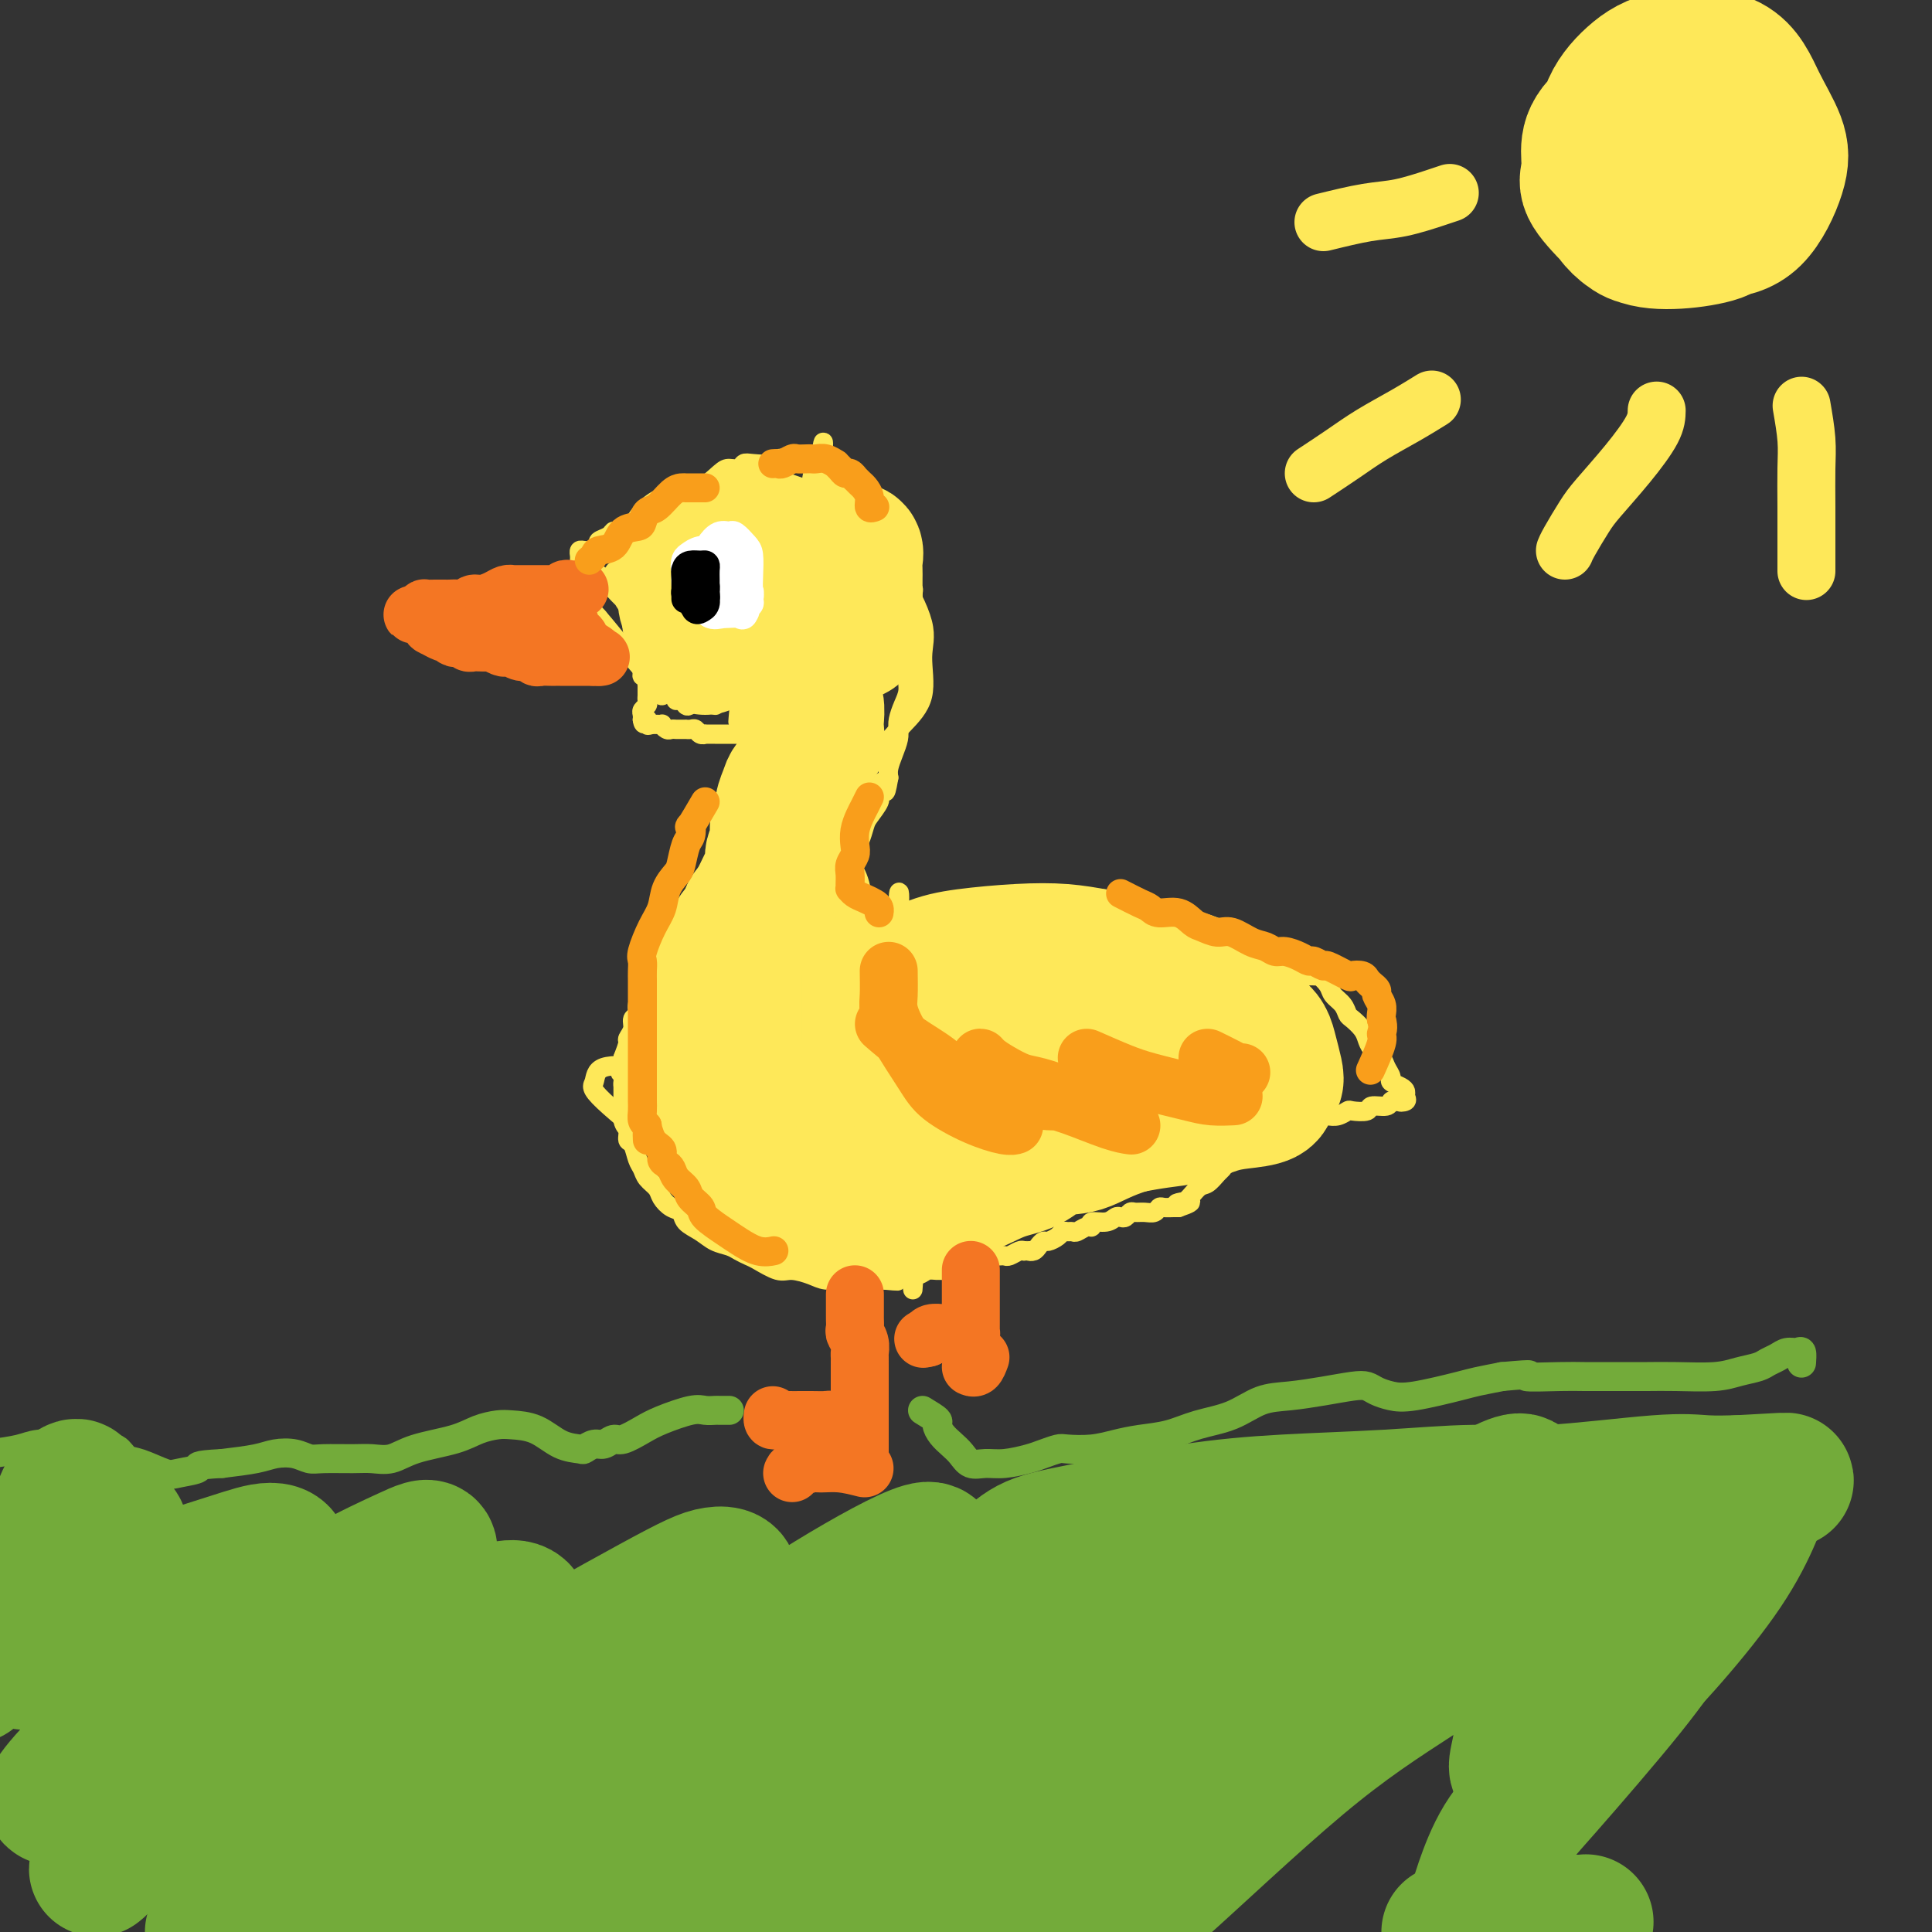<svg viewBox='0 0 400 400' version='1.1' xmlns='http://www.w3.org/2000/svg' xmlns:xlink='http://www.w3.org/1999/xlink'><rect x="0" y="0" width="400" height="400" fill="#333333" stroke="none"/><g fill='none' stroke='#FEE859' stroke-width='4' stroke-linecap='round' stroke-linejoin='round'><path d='M129,110c0.100,0.057 0.201,0.113 1,0c0.799,-0.113 2.297,-0.396 3,-1c0.703,-0.604 0.611,-1.529 1,-2c0.389,-0.471 1.261,-0.488 2,-1c0.739,-0.512 1.346,-1.521 2,-2c0.654,-0.479 1.354,-0.430 2,-1c0.646,-0.570 1.238,-1.759 2,-2c0.762,-0.241 1.696,0.468 3,0c1.304,-0.468 2.980,-2.112 4,-3c1.020,-0.888 1.384,-1.022 2,-1c0.616,0.022 1.483,0.198 2,0c0.517,-0.198 0.685,-0.771 1,-1c0.315,-0.229 0.776,-0.114 2,0c1.224,0.114 3.210,0.227 4,0c0.790,-0.227 0.383,-0.792 1,-1c0.617,-0.208 2.258,-0.057 3,0c0.742,0.057 0.584,0.019 1,0c0.416,-0.019 1.406,-0.021 2,0c0.594,0.021 0.793,0.065 1,0c0.207,-0.065 0.423,-0.238 1,0c0.577,0.238 1.516,0.889 2,1c0.484,0.111 0.515,-0.316 1,0c0.485,0.316 1.424,1.376 2,2c0.576,0.624 0.788,0.812 1,1'/><path d='M175,99c1.412,0.809 0.942,0.833 1,1c0.058,0.167 0.646,0.478 1,1c0.354,0.522 0.475,1.256 1,2c0.525,0.744 1.454,1.497 2,2c0.546,0.503 0.710,0.754 1,1c0.290,0.246 0.705,0.486 1,1c0.295,0.514 0.471,1.301 1,2c0.529,0.699 1.412,1.308 2,2c0.588,0.692 0.879,1.466 1,2c0.121,0.534 0.070,0.829 0,1c-0.070,0.171 -0.159,0.217 0,1c0.159,0.783 0.564,2.301 1,3c0.436,0.699 0.901,0.579 1,1c0.099,0.421 -0.170,1.383 0,2c0.170,0.617 0.778,0.890 1,1c0.222,0.110 0.060,0.059 0,1c-0.060,0.941 -0.016,2.875 0,4c0.016,1.125 0.005,1.442 0,2c-0.005,0.558 -0.005,1.356 0,2c0.005,0.644 0.016,1.134 0,2c-0.016,0.866 -0.060,2.107 0,3c0.060,0.893 0.223,1.436 0,2c-0.223,0.564 -0.830,1.148 -1,2c-0.170,0.852 0.099,1.971 0,3c-0.099,1.029 -0.565,1.969 -1,3c-0.435,1.031 -0.838,2.153 -1,3c-0.162,0.847 -0.082,1.420 0,2c0.082,0.580 0.166,1.166 0,2c-0.166,0.834 -0.583,1.917 -1,3c-0.417,1.083 -0.833,2.167 -1,3c-0.167,0.833 -0.083,1.417 0,2'/><path d='M184,161c-0.932,5.386 -0.760,1.850 -1,1c-0.240,-0.850 -0.890,0.984 -1,2c-0.110,1.016 0.322,1.213 0,2c-0.322,0.787 -1.397,2.164 -2,3c-0.603,0.836 -0.735,1.131 -1,2c-0.265,0.869 -0.662,2.313 -1,3c-0.338,0.687 -0.616,0.618 -1,1c-0.384,0.382 -0.872,1.214 -1,2c-0.128,0.786 0.106,1.524 0,2c-0.106,0.476 -0.550,0.688 -1,1c-0.450,0.312 -0.906,0.724 -1,1c-0.094,0.276 0.173,0.415 0,1c-0.173,0.585 -0.785,1.617 -1,2c-0.215,0.383 -0.033,0.117 0,0c0.033,-0.117 -0.082,-0.085 0,0c0.082,0.085 0.362,0.222 0,1c-0.362,0.778 -1.365,2.198 -2,3c-0.635,0.802 -0.902,0.985 -1,1c-0.098,0.015 -0.028,-0.139 0,0c0.028,0.139 0.014,0.569 0,1'/><path d='M170,190c-2.147,4.648 -0.515,1.767 0,1c0.515,-0.767 -0.087,0.579 0,1c0.087,0.421 0.862,-0.083 1,0c0.138,0.083 -0.363,0.754 0,1c0.363,0.246 1.589,0.066 2,0c0.411,-0.066 0.008,-0.018 0,0c-0.008,0.018 0.378,0.005 1,0c0.622,-0.005 1.480,-0.001 2,0c0.520,0.001 0.703,0.000 1,0c0.297,-0.000 0.708,-0.000 1,0c0.292,0.000 0.463,-0.000 1,0c0.537,0.000 1.439,0.001 2,0c0.561,-0.001 0.782,-0.004 1,0c0.218,0.004 0.433,0.015 1,0c0.567,-0.015 1.485,-0.056 2,0c0.515,0.056 0.628,0.207 1,0c0.372,-0.207 1.002,-0.774 2,-1c0.998,-0.226 2.364,-0.113 3,0c0.636,0.113 0.542,0.226 1,0c0.458,-0.226 1.470,-0.792 2,-1c0.530,-0.208 0.580,-0.060 1,0c0.420,0.060 1.210,0.030 2,0'/><path d='M197,191c4.443,-0.532 2.552,-0.860 2,-1c-0.552,-0.140 0.236,-0.090 1,0c0.764,0.090 1.505,0.220 2,0c0.495,-0.220 0.745,-0.791 1,-1c0.255,-0.209 0.516,-0.056 1,0c0.484,0.056 1.191,0.015 2,0c0.809,-0.015 1.721,-0.004 2,0c0.279,0.004 -0.075,0.001 0,0c0.075,-0.001 0.580,-0.000 1,0c0.420,0.000 0.757,0.000 1,0c0.243,-0.000 0.392,-0.000 1,0c0.608,0.000 1.673,0.000 2,0c0.327,-0.000 -0.086,-0.000 0,0c0.086,0.000 0.670,0.000 1,0c0.330,-0.000 0.407,-0.000 1,0c0.593,0.000 1.702,0.000 2,0c0.298,-0.000 -0.215,-0.000 0,0c0.215,0.000 1.157,0.000 2,0c0.843,-0.000 1.588,-0.000 2,0c0.412,0.000 0.491,0.000 1,0c0.509,-0.000 1.450,-0.000 2,0c0.550,0.000 0.711,0.000 1,0c0.289,-0.000 0.707,-0.001 1,0c0.293,0.001 0.460,0.004 1,0c0.540,-0.004 1.453,-0.016 2,0c0.547,0.016 0.727,0.061 1,0c0.273,-0.061 0.640,-0.226 1,0c0.360,0.226 0.715,0.844 1,1c0.285,0.156 0.500,-0.150 1,0c0.500,0.150 1.286,0.757 2,1c0.714,0.243 1.357,0.121 2,0'/><path d='M237,191c6.589,0.161 3.061,0.564 2,1c-1.061,0.436 0.345,0.905 1,1c0.655,0.095 0.560,-0.186 1,0c0.440,0.186 1.416,0.837 2,1c0.584,0.163 0.776,-0.163 1,0c0.224,0.163 0.480,0.813 1,1c0.520,0.187 1.303,-0.091 2,0c0.697,0.091 1.307,0.549 2,1c0.693,0.451 1.468,0.894 2,1c0.532,0.106 0.821,-0.127 1,0c0.179,0.127 0.249,0.612 1,1c0.751,0.388 2.185,0.678 3,1c0.815,0.322 1.012,0.675 2,1c0.988,0.325 2.766,0.622 4,1c1.234,0.378 1.924,0.837 3,1c1.076,0.163 2.537,0.030 4,0c1.463,-0.030 2.928,0.045 4,0c1.072,-0.045 1.751,-0.208 2,0c0.249,0.208 0.067,0.787 0,1c-0.067,0.213 -0.019,0.061 0,0c0.019,-0.061 0.010,-0.030 0,0'/><path d='M136,106c-0.447,-0.119 -0.893,-0.238 -1,0c-0.107,0.238 0.126,0.835 0,1c-0.126,0.165 -0.610,-0.100 -1,0c-0.390,0.100 -0.686,0.567 -1,1c-0.314,0.433 -0.648,0.833 -1,1c-0.352,0.167 -0.723,0.100 -1,0c-0.277,-0.100 -0.460,-0.234 -1,0c-0.540,0.234 -1.436,0.836 -2,1c-0.564,0.164 -0.795,-0.110 -1,0c-0.205,0.110 -0.385,0.604 -1,1c-0.615,0.396 -1.667,0.695 -2,1c-0.333,0.305 0.052,0.618 0,1c-0.052,0.382 -0.539,0.834 -1,1c-0.461,0.166 -0.894,0.048 -1,0c-0.106,-0.048 0.115,-0.024 0,0c-0.115,0.024 -0.567,0.048 -1,0c-0.433,-0.048 -0.848,-0.168 -1,0c-0.152,0.168 -0.041,0.622 0,1c0.041,0.378 0.011,0.679 0,1c-0.011,0.321 -0.003,0.663 0,1c0.003,0.337 0.002,0.668 0,1'/><path d='M120,118c-2.478,2.031 -0.674,1.108 0,1c0.674,-0.108 0.218,0.600 0,1c-0.218,0.400 -0.199,0.492 0,1c0.199,0.508 0.579,1.431 1,2c0.421,0.569 0.883,0.782 1,1c0.117,0.218 -0.112,0.439 0,1c0.112,0.561 0.565,1.460 1,2c0.435,0.540 0.852,0.721 1,1c0.148,0.279 0.026,0.656 0,1c-0.026,0.344 0.045,0.655 0,1c-0.045,0.345 -0.205,0.723 0,1c0.205,0.277 0.776,0.452 1,1c0.224,0.548 0.103,1.467 0,2c-0.103,0.533 -0.186,0.679 0,1c0.186,0.321 0.641,0.818 1,1c0.359,0.182 0.621,0.049 1,0c0.379,-0.049 0.875,-0.014 1,0c0.125,0.014 -0.121,0.007 0,0c0.121,-0.007 0.610,-0.016 1,0c0.390,0.016 0.682,0.056 1,0c0.318,-0.056 0.663,-0.207 1,0c0.337,0.207 0.668,0.774 1,1c0.332,0.226 0.666,0.113 1,0'/><path d='M133,137c1.233,0.647 0.316,0.765 0,1c-0.316,0.235 -0.032,0.588 0,1c0.032,0.412 -0.188,0.884 0,1c0.188,0.116 0.782,-0.124 1,0c0.218,0.124 0.058,0.610 0,1c-0.058,0.390 -0.015,0.682 0,1c0.015,0.318 0.000,0.663 0,1c-0.000,0.337 0.014,0.668 0,1c-0.014,0.332 -0.056,0.667 0,1c0.056,0.333 0.211,0.664 0,1c-0.211,0.336 -0.789,0.679 -1,1c-0.211,0.321 -0.057,0.622 0,1c0.057,0.378 0.015,0.833 0,1c-0.015,0.167 -0.004,0.045 0,0c0.004,-0.045 0.001,-0.013 0,0c-0.001,0.013 -0.001,0.006 0,0'/><path d='M133,149c0.234,1.795 0.818,0.284 1,0c0.182,-0.284 -0.039,0.660 0,1c0.039,0.340 0.339,0.077 1,0c0.661,-0.077 1.683,0.032 2,0c0.317,-0.032 -0.070,-0.205 0,0c0.070,0.205 0.597,0.787 1,1c0.403,0.213 0.682,0.057 1,0c0.318,-0.057 0.677,-0.015 1,0c0.323,0.015 0.612,0.003 1,0c0.388,-0.003 0.877,0.003 1,0c0.123,-0.003 -0.121,-0.015 0,0c0.121,0.015 0.605,0.057 1,0c0.395,-0.057 0.701,-0.211 1,0c0.299,0.211 0.591,0.789 1,1c0.409,0.211 0.935,0.057 1,0c0.065,-0.057 -0.333,-0.015 0,0c0.333,0.015 1.395,0.004 2,0c0.605,-0.004 0.754,-0.001 1,0c0.246,0.001 0.591,0.000 1,0c0.409,-0.000 0.883,-0.000 1,0c0.117,0.000 -0.123,0.000 0,0c0.123,-0.000 0.610,-0.000 1,0c0.390,0.000 0.683,0.000 1,0c0.317,-0.000 0.659,-0.000 1,0'/><path d='M154,152c3.471,0.687 1.648,0.905 1,1c-0.648,0.095 -0.121,0.067 0,0c0.121,-0.067 -0.164,-0.173 0,0c0.164,0.173 0.776,0.624 1,1c0.224,0.376 0.060,0.678 0,1c-0.060,0.322 -0.016,0.664 0,1c0.016,0.336 0.004,0.668 0,1c-0.004,0.332 -0.001,0.666 0,1c0.001,0.334 0.000,0.667 0,1c-0.000,0.333 0.001,0.666 0,1c-0.001,0.334 -0.004,0.670 0,1c0.004,0.330 0.015,0.654 0,1c-0.015,0.346 -0.057,0.712 0,1c0.057,0.288 0.211,0.497 0,1c-0.211,0.503 -0.789,1.300 -1,2c-0.211,0.700 -0.057,1.304 0,2c0.057,0.696 0.015,1.486 0,2c-0.015,0.514 -0.004,0.754 0,1c0.004,0.246 0.001,0.499 0,1c-0.001,0.501 -0.001,1.251 0,2'/><path d='M155,174c0.159,3.582 0.058,1.537 0,1c-0.058,-0.537 -0.072,0.435 0,1c0.072,0.565 0.230,0.725 0,1c-0.230,0.275 -0.849,0.665 -1,1c-0.151,0.335 0.167,0.613 0,1c-0.167,0.387 -0.817,0.882 -1,1c-0.183,0.118 0.102,-0.142 0,0c-0.102,0.142 -0.591,0.686 -1,1c-0.409,0.314 -0.739,0.398 -1,1c-0.261,0.602 -0.454,1.724 -1,2c-0.546,0.276 -1.446,-0.292 -2,0c-0.554,0.292 -0.764,1.444 -1,2c-0.236,0.556 -0.500,0.515 -1,1c-0.500,0.485 -1.238,1.495 -2,2c-0.762,0.505 -1.548,0.507 -2,1c-0.452,0.493 -0.569,1.479 -1,2c-0.431,0.521 -1.176,0.577 -2,1c-0.824,0.423 -1.726,1.214 -2,2c-0.274,0.786 0.080,1.566 0,2c-0.080,0.434 -0.595,0.521 -1,1c-0.405,0.479 -0.701,1.349 -1,2c-0.299,0.651 -0.601,1.081 -1,2c-0.399,0.919 -0.896,2.325 -1,3c-0.104,0.675 0.183,0.617 0,1c-0.183,0.383 -0.838,1.206 -1,2c-0.162,0.794 0.167,1.559 0,2c-0.167,0.441 -0.832,0.557 -1,1c-0.168,0.443 0.161,1.211 0,2c-0.161,0.789 -0.813,1.597 -1,2c-0.187,0.403 0.089,0.401 0,1c-0.089,0.599 -0.545,1.800 -1,3'/><path d='M129,219c-1.238,4.279 -0.331,2.975 0,3c0.331,0.025 0.088,1.379 0,2c-0.088,0.621 -0.020,0.508 0,1c0.020,0.492 -0.010,1.589 0,2c0.010,0.411 0.058,0.136 0,1c-0.058,0.864 -0.223,2.868 0,4c0.223,1.132 0.834,1.391 1,2c0.166,0.609 -0.111,1.566 0,2c0.111,0.434 0.611,0.343 1,1c0.389,0.657 0.667,2.063 1,3c0.333,0.937 0.722,1.407 1,2c0.278,0.593 0.446,1.310 1,2c0.554,0.690 1.495,1.354 2,2c0.505,0.646 0.575,1.275 1,2c0.425,0.725 1.205,1.546 2,2c0.795,0.454 1.606,0.541 2,1c0.394,0.459 0.370,1.289 1,2c0.630,0.711 1.912,1.304 3,2c1.088,0.696 1.980,1.495 3,2c1.020,0.505 2.167,0.718 3,1c0.833,0.282 1.352,0.635 2,1c0.648,0.365 1.426,0.742 2,1c0.574,0.258 0.942,0.399 2,1c1.058,0.601 2.804,1.664 4,2c1.196,0.336 1.842,-0.053 3,0c1.158,0.053 2.828,0.550 4,1c1.172,0.450 1.847,0.853 3,1c1.153,0.147 2.783,0.040 4,0c1.217,-0.040 2.020,-0.011 3,0c0.980,0.011 2.137,0.003 3,0c0.863,-0.003 1.431,-0.002 2,0'/><path d='M183,265c3.865,0.354 2.526,0.238 3,0c0.474,-0.238 2.760,-0.599 4,-1c1.240,-0.401 1.435,-0.842 2,-1c0.565,-0.158 1.499,-0.032 2,0c0.501,0.032 0.568,-0.029 1,0c0.432,0.029 1.229,0.148 2,0c0.771,-0.148 1.516,-0.562 2,-1c0.484,-0.438 0.707,-0.901 1,-1c0.293,-0.099 0.656,0.166 1,0c0.344,-0.166 0.670,-0.762 1,-1c0.330,-0.238 0.665,-0.119 1,0'/><path d='M203,260c3.350,-0.774 1.724,-0.208 1,0c-0.724,0.208 -0.546,0.057 0,0c0.546,-0.057 1.459,-0.019 2,0c0.541,0.019 0.708,0.019 1,0c0.292,-0.019 0.707,-0.057 1,0c0.293,0.057 0.463,0.208 1,0c0.537,-0.208 1.439,-0.774 2,-1c0.561,-0.226 0.780,-0.113 1,0'/><path d='M212,259c1.571,-0.166 0.997,-0.082 1,0c0.003,0.082 0.582,0.163 1,0c0.418,-0.163 0.675,-0.569 1,-1c0.325,-0.431 0.717,-0.886 1,-1c0.283,-0.114 0.457,0.113 1,0c0.543,-0.113 1.454,-0.565 2,-1c0.546,-0.435 0.727,-0.853 1,-1c0.273,-0.147 0.638,-0.024 1,0c0.362,0.024 0.721,-0.050 1,0c0.279,0.050 0.476,0.225 1,0c0.524,-0.225 1.373,-0.849 2,-1c0.627,-0.151 1.033,0.169 1,0c-0.033,-0.169 -0.503,-0.829 0,-1c0.503,-0.171 1.980,0.147 3,0c1.020,-0.147 1.582,-0.757 2,-1c0.418,-0.243 0.692,-0.118 1,0c0.308,0.118 0.649,0.229 1,0c0.351,-0.229 0.710,-0.797 1,-1c0.290,-0.203 0.511,-0.040 1,0c0.489,0.040 1.248,-0.042 2,0c0.752,0.042 1.498,0.207 2,0c0.502,-0.207 0.762,-0.788 1,-1c0.238,-0.212 0.456,-0.057 1,0c0.544,0.057 1.416,0.015 2,0c0.584,-0.015 0.881,-0.004 1,0c0.119,0.004 0.059,0.002 0,0'/><path d='M244,250c4.932,-1.665 1.261,-1.329 0,-1c-1.261,0.329 -0.114,0.649 1,0c1.114,-0.649 2.195,-2.267 3,-3c0.805,-0.733 1.336,-0.580 2,-1c0.664,-0.420 1.462,-1.411 2,-2c0.538,-0.589 0.816,-0.774 1,-1c0.184,-0.226 0.275,-0.493 1,-1c0.725,-0.507 2.086,-1.254 3,-2c0.914,-0.746 1.383,-1.491 2,-2c0.617,-0.509 1.384,-0.781 2,-1c0.616,-0.219 1.082,-0.385 2,-1c0.918,-0.615 2.288,-1.681 3,-2c0.712,-0.319 0.767,0.107 1,0c0.233,-0.107 0.643,-0.747 1,-1c0.357,-0.253 0.659,-0.120 1,0c0.341,0.120 0.721,0.228 1,0c0.279,-0.228 0.459,-0.792 1,-1c0.541,-0.208 1.445,-0.059 2,0c0.555,0.059 0.762,0.030 1,0c0.238,-0.030 0.505,-0.059 1,0c0.495,0.059 1.216,0.208 2,0c0.784,-0.208 1.632,-0.773 2,-1c0.368,-0.227 0.255,-0.117 1,0c0.745,0.117 2.346,0.241 3,0c0.654,-0.241 0.361,-0.848 1,-1c0.639,-0.152 2.211,0.151 3,0c0.789,-0.151 0.797,-0.758 1,-1c0.203,-0.242 0.602,-0.121 1,0'/><path d='M289,228c3.723,-0.786 1.532,-0.252 1,0c-0.532,0.252 0.596,0.222 1,0c0.404,-0.222 0.085,-0.636 0,-1c-0.085,-0.364 0.065,-0.678 0,-1c-0.065,-0.322 -0.345,-0.653 -1,-1c-0.655,-0.347 -1.685,-0.712 -2,-1c-0.315,-0.288 0.084,-0.500 0,-1c-0.084,-0.500 -0.651,-1.288 -1,-2c-0.349,-0.712 -0.478,-1.346 -1,-2c-0.522,-0.654 -1.435,-1.326 -2,-2c-0.565,-0.674 -0.780,-1.349 -1,-2c-0.220,-0.651 -0.444,-1.277 -1,-2c-0.556,-0.723 -1.443,-1.544 -2,-2c-0.557,-0.456 -0.783,-0.547 -1,-1c-0.217,-0.453 -0.425,-1.269 -1,-2c-0.575,-0.731 -1.517,-1.377 -2,-2c-0.483,-0.623 -0.507,-1.224 -1,-2c-0.493,-0.776 -1.456,-1.728 -2,-2c-0.544,-0.272 -0.671,0.137 -1,0c-0.329,-0.137 -0.861,-0.820 -1,-1c-0.139,-0.180 0.117,0.144 0,0c-0.117,-0.144 -0.605,-0.755 -1,-1c-0.395,-0.245 -0.698,-0.122 -1,0'/><path d='M269,200c-1.861,-2.222 -0.014,-1.276 0,-1c0.014,0.276 -1.804,-0.118 -3,0c-1.196,0.118 -1.770,0.748 -2,1c-0.230,0.252 -0.115,0.126 0,0'/><path d='M169,201c0.368,0.367 0.735,0.734 1,1c0.265,0.266 0.426,0.431 1,1c0.574,0.569 1.561,1.542 2,2c0.439,0.458 0.330,0.401 1,1c0.670,0.599 2.118,1.852 3,3c0.882,1.148 1.198,2.190 2,3c0.802,0.810 2.091,1.389 3,2c0.909,0.611 1.439,1.254 2,2c0.561,0.746 1.152,1.596 2,2c0.848,0.404 1.954,0.364 3,1c1.046,0.636 2.034,1.949 3,3c0.966,1.051 1.911,1.841 3,2c1.089,0.159 2.322,-0.313 3,0c0.678,0.313 0.803,1.411 2,2c1.197,0.589 3.468,0.669 5,1c1.532,0.331 2.325,0.915 3,1c0.675,0.085 1.234,-0.327 2,0c0.766,0.327 1.741,1.394 3,2c1.259,0.606 2.801,0.750 4,1c1.199,0.250 2.053,0.606 3,1c0.947,0.394 1.987,0.827 3,1c1.013,0.173 2.001,0.085 3,0c0.999,-0.085 2.010,-0.167 3,0c0.990,0.167 1.959,0.583 3,1c1.041,0.417 2.155,0.833 3,1c0.845,0.167 1.420,0.083 2,0c0.580,-0.083 1.166,-0.167 2,0c0.834,0.167 1.917,0.583 3,1'/><path d='M242,236c7.565,1.856 2.979,0.494 2,0c-0.979,-0.494 1.649,-0.122 3,0c1.351,0.122 1.426,-0.006 2,0c0.574,0.006 1.649,0.145 3,0c1.351,-0.145 2.978,-0.575 4,-1c1.022,-0.425 1.439,-0.846 2,-1c0.561,-0.154 1.266,-0.041 1,0c-0.266,0.041 -1.505,0.012 -2,0c-0.495,-0.012 -0.248,-0.006 0,0'/><path d='M144,141c-1.452,-1.129 -2.905,-2.257 -4,-4c-1.095,-1.743 -1.833,-4.099 -3,-6c-1.167,-1.901 -2.763,-3.347 -4,-5c-1.237,-1.653 -2.117,-3.514 -3,-5c-0.883,-1.486 -1.770,-2.597 -2,-3c-0.230,-0.403 0.199,-0.098 0,0c-0.199,0.098 -1.024,-0.010 -1,1c0.024,1.010 0.896,3.138 2,5c1.104,1.862 2.440,3.457 3,5c0.560,1.543 0.344,3.035 1,5c0.656,1.965 2.185,4.404 3,6c0.815,1.596 0.915,2.350 1,3c0.085,0.650 0.155,1.195 0,1c-0.155,-0.195 -0.535,-1.131 -2,-3c-1.465,-1.869 -4.015,-4.672 -6,-7c-1.985,-2.328 -3.406,-4.183 -5,-6c-1.594,-1.817 -3.361,-3.597 -4,-5c-0.639,-1.403 -0.149,-2.430 0,-3c0.149,-0.570 -0.044,-0.682 0,-1c0.044,-0.318 0.324,-0.842 1,-1c0.676,-0.158 1.749,0.052 3,1c1.251,0.948 2.682,2.636 4,4c1.318,1.364 2.525,2.405 4,4c1.475,1.595 3.218,3.745 4,6c0.782,2.255 0.601,4.615 1,6c0.399,1.385 1.377,1.796 2,3c0.623,1.204 0.892,3.201 1,3c0.108,-0.201 0.054,-2.601 0,-5'/><path d='M140,140c-0.376,-1.505 -1.316,-2.768 -2,-5c-0.684,-2.232 -1.111,-5.434 -2,-8c-0.889,-2.566 -2.238,-4.495 -3,-7c-0.762,-2.505 -0.935,-5.587 -1,-7c-0.065,-1.413 -0.020,-1.157 0,-1c0.020,0.157 0.016,0.217 0,1c-0.016,0.783 -0.044,2.290 1,5c1.044,2.710 3.159,6.623 4,10c0.841,3.377 0.408,6.218 1,9c0.592,2.782 2.210,5.504 3,7c0.790,1.496 0.752,1.764 1,2c0.248,0.236 0.782,0.438 1,-1c0.218,-1.438 0.121,-4.516 0,-7c-0.121,-2.484 -0.265,-4.375 -1,-7c-0.735,-2.625 -2.063,-5.983 -3,-9c-0.937,-3.017 -1.485,-5.691 -2,-8c-0.515,-2.309 -0.997,-4.253 -1,-5c-0.003,-0.747 0.474,-0.299 1,1c0.526,1.299 1.101,3.448 2,6c0.899,2.552 2.121,5.506 3,8c0.879,2.494 1.414,4.526 2,8c0.586,3.474 1.223,8.390 2,11c0.777,2.610 1.694,2.916 2,3c0.306,0.084 0.002,-0.053 0,-1c-0.002,-0.947 0.299,-2.703 0,-6c-0.299,-3.297 -1.199,-8.134 -2,-12c-0.801,-3.866 -1.502,-6.760 -2,-9c-0.498,-2.240 -0.793,-3.827 -1,-5c-0.207,-1.173 -0.325,-1.931 0,-2c0.325,-0.069 1.093,0.552 2,3c0.907,2.448 1.954,6.724 3,11'/><path d='M148,125c0.935,3.254 0.772,5.388 1,8c0.228,2.612 0.845,5.700 1,7c0.155,1.300 -0.154,0.812 0,0c0.154,-0.812 0.772,-1.947 1,-4c0.228,-2.053 0.068,-5.025 0,-8c-0.068,-2.975 -0.042,-5.954 0,-9c0.042,-3.046 0.102,-6.159 0,-9c-0.102,-2.841 -0.366,-5.410 0,-7c0.366,-1.590 1.363,-2.201 2,-1c0.637,1.201 0.916,4.215 1,8c0.084,3.785 -0.026,8.341 0,12c0.026,3.659 0.188,6.423 0,11c-0.188,4.577 -0.725,10.968 -1,14c-0.275,3.032 -0.287,2.703 0,2c0.287,-0.703 0.872,-1.782 1,-4c0.128,-2.218 -0.201,-5.577 0,-8c0.201,-2.423 0.933,-3.910 1,-8c0.067,-4.090 -0.532,-10.783 0,-16c0.532,-5.217 2.195,-8.958 3,-11c0.805,-2.042 0.753,-2.384 1,-3c0.247,-0.616 0.795,-1.505 1,2c0.205,3.505 0.069,11.405 0,17c-0.069,5.595 -0.072,8.884 0,13c0.072,4.116 0.217,9.059 0,13c-0.217,3.941 -0.796,6.881 -1,9c-0.204,2.119 -0.032,3.418 1,1c1.032,-2.418 2.923,-8.554 4,-14c1.077,-5.446 1.340,-10.202 2,-15c0.660,-4.798 1.716,-9.638 2,-14c0.284,-4.362 -0.205,-8.246 0,-11c0.205,-2.754 1.102,-4.377 2,-6'/><path d='M170,94c0.936,-6.297 0.275,0.962 0,6c-0.275,5.038 -0.165,7.856 0,12c0.165,4.144 0.387,9.614 0,15c-0.387,5.386 -1.381,10.689 -2,17c-0.619,6.311 -0.864,13.629 -1,17c-0.136,3.371 -0.163,2.796 0,1c0.163,-1.796 0.516,-4.811 1,-8c0.484,-3.189 1.100,-6.550 2,-12c0.900,-5.450 2.083,-12.989 3,-18c0.917,-5.011 1.569,-7.495 2,-10c0.431,-2.505 0.643,-5.032 1,-6c0.357,-0.968 0.860,-0.378 1,1c0.140,1.378 -0.084,3.543 0,9c0.084,5.457 0.476,14.206 0,21c-0.476,6.794 -1.820,11.632 -3,17c-1.180,5.368 -2.194,11.265 -3,16c-0.806,4.735 -1.402,8.309 -2,9c-0.598,0.691 -1.198,-1.500 -1,-5c0.198,-3.500 1.194,-8.310 2,-13c0.806,-4.690 1.421,-9.260 2,-14c0.579,-4.740 1.121,-9.651 2,-14c0.879,-4.349 2.095,-8.138 3,-11c0.905,-2.862 1.500,-4.797 2,-4c0.500,0.797 0.905,4.327 1,9c0.095,4.673 -0.120,10.488 -1,17c-0.880,6.512 -2.425,13.720 -4,21c-1.575,7.280 -3.182,14.630 -6,23c-2.818,8.370 -6.848,17.759 -9,22c-2.152,4.241 -2.425,3.334 -3,2c-0.575,-1.334 -1.450,-3.095 -2,-6c-0.550,-2.905 -0.775,-6.952 -1,-11'/><path d='M154,197c-0.448,-6.566 -0.069,-14.480 0,-20c0.069,-5.520 -0.174,-8.647 0,-11c0.174,-2.353 0.764,-3.932 1,-5c0.236,-1.068 0.119,-1.626 0,2c-0.119,3.626 -0.238,11.435 -1,17c-0.762,5.565 -2.167,8.886 -3,13c-0.833,4.114 -1.094,9.022 -2,13c-0.906,3.978 -2.458,7.025 -3,9c-0.542,1.975 -0.076,2.876 0,1c0.076,-1.876 -0.238,-6.530 0,-11c0.238,-4.470 1.029,-8.757 2,-13c0.971,-4.243 2.123,-8.442 3,-12c0.877,-3.558 1.481,-6.476 2,-9c0.519,-2.524 0.955,-4.654 1,-4c0.045,0.654 -0.301,4.093 -1,8c-0.699,3.907 -1.753,8.281 -3,13c-1.247,4.719 -2.689,9.782 -4,14c-1.311,4.218 -2.491,7.589 -4,11c-1.509,3.411 -3.347,6.861 -4,8c-0.653,1.139 -0.120,-0.035 0,-2c0.120,-1.965 -0.174,-4.723 0,-8c0.174,-3.277 0.817,-7.073 2,-12c1.183,-4.927 2.905,-10.983 4,-14c1.095,-3.017 1.562,-2.993 2,-3c0.438,-0.007 0.846,-0.045 1,2c0.154,2.045 0.055,6.174 0,10c-0.055,3.826 -0.067,7.348 -1,13c-0.933,5.652 -2.786,13.432 -4,18c-1.214,4.568 -1.788,5.922 -2,7c-0.212,1.078 -0.060,1.879 0,1c0.060,-0.879 0.030,-3.440 0,-6'/><path d='M140,227c0.191,-2.148 0.667,-5.017 2,-10c1.333,-4.983 3.521,-12.079 5,-17c1.479,-4.921 2.248,-7.666 3,-10c0.752,-2.334 1.488,-4.256 2,-6c0.512,-1.744 0.799,-3.310 1,0c0.201,3.310 0.314,11.497 0,18c-0.314,6.503 -1.056,11.322 -2,17c-0.944,5.678 -2.091,12.213 -3,17c-0.909,4.787 -1.581,7.824 -2,10c-0.419,2.176 -0.585,3.491 0,2c0.585,-1.491 1.922,-5.787 3,-11c1.078,-5.213 1.897,-11.343 3,-17c1.103,-5.657 2.489,-10.840 4,-16c1.511,-5.160 3.147,-10.298 5,-16c1.853,-5.702 3.923,-11.967 5,-15c1.077,-3.033 1.162,-2.832 1,-1c-0.162,1.832 -0.570,5.295 -1,9c-0.430,3.705 -0.883,7.652 -2,16c-1.117,8.348 -2.899,21.097 -3,22c-0.101,0.903 1.477,-10.038 3,-18c1.523,-7.962 2.991,-12.943 4,-17c1.009,-4.057 1.561,-7.189 2,-9c0.439,-1.811 0.767,-2.300 1,2c0.233,4.300 0.370,13.388 0,21c-0.370,7.612 -1.249,13.746 -2,20c-0.751,6.254 -1.376,12.627 -2,19'/><path d='M167,237c-0.831,12.646 -1.409,13.261 -2,15c-0.591,1.739 -1.196,4.602 -1,4c0.196,-0.602 1.194,-4.669 2,-10c0.806,-5.331 1.421,-11.927 2,-17c0.579,-5.073 1.121,-8.623 2,-15c0.879,-6.377 2.095,-15.579 3,-21c0.905,-5.421 1.499,-7.059 2,-8c0.501,-0.941 0.910,-1.184 1,1c0.090,2.184 -0.137,6.796 0,11c0.137,4.204 0.640,8.002 0,16c-0.640,7.998 -2.422,20.198 -3,28c-0.578,7.802 0.046,11.208 0,14c-0.046,2.792 -0.764,4.972 -1,6c-0.236,1.028 0.011,0.904 1,-4c0.989,-4.904 2.720,-14.586 4,-22c1.280,-7.414 2.109,-12.558 3,-18c0.891,-5.442 1.845,-11.180 3,-16c1.155,-4.820 2.510,-8.720 3,-12c0.490,-3.280 0.115,-5.939 0,-3c-0.115,2.939 0.030,11.478 0,19c-0.030,7.522 -0.236,14.029 -1,21c-0.764,6.971 -2.085,14.406 -3,21c-0.915,6.594 -1.424,12.347 -2,16c-0.576,3.653 -1.218,5.208 -1,3c0.218,-2.208 1.298,-8.178 2,-14c0.702,-5.822 1.026,-11.496 2,-17c0.974,-5.504 2.598,-10.837 4,-16c1.402,-5.163 2.582,-10.157 4,-15c1.418,-4.843 3.074,-9.535 4,-11c0.926,-1.465 1.122,0.296 1,4c-0.122,3.704 -0.561,9.352 -1,15'/><path d='M195,212c0.001,5.469 0.002,9.643 -1,18c-1.002,8.357 -3.009,20.898 -4,28c-0.991,7.102 -0.966,8.766 -1,9c-0.034,0.234 -0.125,-0.964 0,-4c0.125,-3.036 0.468,-7.912 1,-13c0.532,-5.088 1.254,-10.388 3,-18c1.746,-7.612 4.515,-17.537 7,-24c2.485,-6.463 4.686,-9.463 6,-11c1.314,-1.537 1.742,-1.611 2,0c0.258,1.611 0.346,4.907 0,12c-0.346,7.093 -1.126,17.984 -2,26c-0.874,8.016 -1.842,13.157 -3,18c-1.158,4.843 -2.506,9.388 -3,12c-0.494,2.612 -0.135,3.292 0,2c0.135,-1.292 0.046,-4.558 1,-12c0.954,-7.442 2.949,-19.062 5,-27c2.051,-7.938 4.156,-12.193 6,-17c1.844,-4.807 3.427,-10.166 5,-14c1.573,-3.834 3.138,-6.143 4,-5c0.862,1.143 1.022,5.739 1,10c-0.022,4.261 -0.225,8.189 -1,13c-0.775,4.811 -2.123,10.507 -3,16c-0.877,5.493 -1.284,10.785 -2,15c-0.716,4.215 -1.741,7.353 -2,7c-0.259,-0.353 0.247,-4.198 1,-9c0.753,-4.802 1.753,-10.562 3,-16c1.247,-5.438 2.740,-10.554 4,-15c1.260,-4.446 2.286,-8.223 4,-12c1.714,-3.777 4.115,-7.555 5,-9c0.885,-1.445 0.253,-0.556 0,2c-0.253,2.556 -0.126,6.778 0,11'/><path d='M231,205c-0.363,4.559 -1.272,9.456 -2,14c-0.728,4.544 -1.277,8.735 -2,14c-0.723,5.265 -1.621,11.604 -2,14c-0.379,2.396 -0.240,0.849 0,-2c0.240,-2.849 0.579,-6.999 1,-11c0.421,-4.001 0.923,-7.854 2,-13c1.077,-5.146 2.728,-11.587 4,-16c1.272,-4.413 2.164,-6.798 3,-8c0.836,-1.202 1.615,-1.220 2,-1c0.385,0.220 0.377,0.678 0,6c-0.377,5.322 -1.123,15.509 1,13c2.123,-2.509 7.115,-17.714 9,-19c1.885,-1.286 0.664,11.348 0,19c-0.664,7.652 -0.770,10.322 -1,14c-0.230,3.678 -0.582,8.364 -1,11c-0.418,2.636 -0.901,3.223 -1,3c-0.099,-0.223 0.185,-1.255 1,-6c0.815,-4.745 2.161,-13.201 3,-19c0.839,-5.799 1.169,-8.941 2,-12c0.831,-3.059 2.161,-6.037 3,-8c0.839,-1.963 1.187,-2.913 2,-2c0.813,0.913 2.089,3.689 3,7c0.911,3.311 1.455,7.155 2,11'/><path d='M260,214c1.251,4.656 1.879,7.295 2,10c0.121,2.705 -0.265,5.474 0,7c0.265,1.526 1.182,1.808 2,1c0.818,-0.808 1.537,-2.707 2,-4c0.463,-1.293 0.668,-1.978 1,-3c0.332,-1.022 0.789,-2.379 1,-3c0.211,-0.621 0.174,-0.506 0,-1c-0.174,-0.494 -0.486,-1.597 -1,-2c-0.514,-0.403 -1.230,-0.106 -3,0c-1.770,0.106 -4.593,0.021 -7,0c-2.407,-0.021 -4.397,0.024 -9,0c-4.603,-0.024 -11.819,-0.115 -17,0c-5.181,0.115 -8.326,0.438 -12,1c-3.674,0.562 -7.877,1.364 -12,2c-4.123,0.636 -8.166,1.107 -11,2c-2.834,0.893 -4.461,2.207 -6,3c-1.539,0.793 -2.992,1.066 -2,1c0.992,-0.066 4.429,-0.471 8,-1c3.571,-0.529 7.275,-1.182 12,-2c4.725,-0.818 10.469,-1.800 15,-3c4.531,-1.200 7.848,-2.617 12,-4c4.152,-1.383 9.139,-2.733 10,-3c0.861,-0.267 -2.405,0.550 -5,1c-2.595,0.450 -4.519,0.535 -10,0c-5.481,-0.535 -14.519,-1.688 -21,-3c-6.481,-1.312 -10.405,-2.782 -14,-4c-3.595,-1.218 -6.860,-2.182 -9,-3c-2.140,-0.818 -3.153,-1.489 -4,-2c-0.847,-0.511 -1.528,-0.860 0,-1c1.528,-0.140 5.264,-0.070 9,0'/><path d='M191,203c3.402,-0.274 7.409,-0.460 13,0c5.591,0.460 12.768,1.567 18,2c5.232,0.433 8.518,0.191 14,1c5.482,0.809 13.160,2.669 17,4c3.840,1.331 3.841,2.135 4,3c0.159,0.865 0.475,1.793 0,3c-0.475,1.207 -1.742,2.694 -5,4c-3.258,1.306 -8.507,2.429 -13,3c-4.493,0.571 -8.231,0.588 -13,0c-4.769,-0.588 -10.570,-1.782 -16,-4c-5.430,-2.218 -10.488,-5.460 -15,-8c-4.512,-2.540 -8.476,-4.380 -11,-6c-2.524,-1.620 -3.606,-3.022 -4,-4c-0.394,-0.978 -0.100,-1.533 2,-2c2.100,-0.467 6.007,-0.846 10,-1c3.993,-0.154 8.074,-0.083 16,1c7.926,1.083 19.699,3.178 27,5c7.301,1.822 10.131,3.370 13,5c2.869,1.630 5.777,3.340 7,5c1.223,1.660 0.762,3.270 0,5c-0.762,1.730 -1.823,3.581 -6,6c-4.177,2.419 -11.469,5.407 -18,7c-6.531,1.593 -12.300,1.792 -19,1c-6.700,-0.792 -14.332,-2.574 -21,-4c-6.668,-1.426 -12.372,-2.497 -17,-5c-4.628,-2.503 -8.182,-6.437 -10,-8c-1.818,-1.563 -1.902,-0.753 -1,-1c0.902,-0.247 2.788,-1.551 6,-1c3.212,0.551 7.749,2.956 13,5c5.251,2.044 11.214,3.727 18,6c6.786,2.273 14.393,5.137 22,8'/><path d='M222,233c9.750,3.679 7.624,3.377 7,4c-0.624,0.623 0.255,2.170 0,3c-0.255,0.830 -1.642,0.943 -7,1c-5.358,0.057 -14.686,0.059 -22,-1c-7.314,-1.059 -12.615,-3.178 -18,-6c-5.385,-2.822 -10.856,-6.349 -15,-9c-4.144,-2.651 -6.961,-4.428 -9,-6c-2.039,-1.572 -3.300,-2.938 -3,-4c0.300,-1.062 2.161,-1.819 5,-2c2.839,-0.181 6.654,0.215 11,1c4.346,0.785 9.221,1.958 14,3c4.779,1.042 9.461,1.952 14,4c4.539,2.048 8.933,5.235 11,8c2.067,2.765 1.805,5.109 1,7c-0.805,1.891 -2.153,3.331 -5,5c-2.847,1.669 -7.194,3.568 -11,5c-3.806,1.432 -7.072,2.396 -13,1c-5.928,-1.396 -14.517,-5.152 -20,-8c-5.483,-2.848 -7.858,-4.787 -10,-7c-2.142,-2.213 -4.051,-4.699 -5,-7c-0.949,-2.301 -0.938,-4.417 -1,-6c-0.062,-1.583 -0.196,-2.632 3,-3c3.196,-0.368 9.722,-0.054 15,1c5.278,1.054 9.307,2.850 13,5c3.693,2.150 7.049,4.656 10,7c2.951,2.344 5.498,4.527 7,8c1.502,3.473 1.961,8.237 1,11c-0.961,2.763 -3.340,3.524 -6,4c-2.660,0.476 -5.601,0.667 -9,1c-3.399,0.333 -7.257,0.810 -12,-1c-4.743,-1.810 -10.372,-5.905 -16,-10'/><path d='M152,242c-3.834,-2.968 -5.420,-5.387 -7,-8c-1.580,-2.613 -3.154,-5.418 -4,-8c-0.846,-2.582 -0.966,-4.939 0,-7c0.966,-2.061 3.016,-3.826 6,-4c2.984,-0.174 6.902,1.243 11,3c4.098,1.757 8.376,3.854 12,7c3.624,3.146 6.593,7.341 9,11c2.407,3.659 4.252,6.781 5,10c0.748,3.219 0.398,6.536 -1,8c-1.398,1.464 -3.843,1.076 -7,1c-3.157,-0.076 -7.024,0.161 -11,-1c-3.976,-1.161 -8.059,-3.720 -12,-6c-3.941,-2.280 -7.738,-4.283 -13,-8c-5.262,-3.717 -11.989,-9.150 -15,-12c-3.011,-2.850 -2.304,-3.119 -2,-4c0.304,-0.881 0.207,-2.376 2,-3c1.793,-0.624 5.475,-0.378 9,0c3.525,0.378 6.892,0.887 13,3c6.108,2.113 14.958,5.831 21,9c6.042,3.169 9.277,5.790 12,8c2.723,2.210 4.933,4.010 7,6c2.067,1.990 3.991,4.169 4,6c0.009,1.831 -1.896,3.312 -4,4c-2.104,0.688 -4.408,0.581 -7,0c-2.592,-0.581 -5.474,-1.635 -9,-3c-3.526,-1.365 -7.696,-3.039 -11,-5c-3.304,-1.961 -5.742,-4.208 -9,-8c-3.258,-3.792 -7.337,-9.130 -9,-13c-1.663,-3.870 -0.909,-6.273 0,-9c0.909,-2.727 1.974,-5.779 4,-8c2.026,-2.221 5.013,-3.610 8,-5'/><path d='M154,206c5.057,-2.393 11.698,-1.875 16,0c4.302,1.875 6.263,5.109 8,8c1.737,2.891 3.249,5.440 4,8c0.751,2.560 0.742,5.129 0,7c-0.742,1.871 -2.219,3.042 -5,4c-2.781,0.958 -6.868,1.703 -10,1c-3.132,-0.703 -5.308,-2.855 -8,-6c-2.692,-3.145 -5.901,-7.284 -8,-11c-2.099,-3.716 -3.088,-7.009 -3,-12c0.088,-4.991 1.253,-11.681 3,-16c1.747,-4.319 4.075,-6.268 7,-8c2.925,-1.732 6.445,-3.246 9,-4c2.555,-0.754 4.144,-0.749 6,0c1.856,0.749 3.979,2.242 5,6c1.021,3.758 0.942,9.783 1,14c0.058,4.217 0.255,6.628 -2,9c-2.255,2.372 -6.961,4.704 -9,5c-2.039,0.296 -1.412,-1.444 -2,-4c-0.588,-2.556 -2.392,-5.926 -3,-10c-0.608,-4.074 -0.022,-8.850 0,-13c0.022,-4.150 -0.520,-7.672 0,-11c0.520,-3.328 2.104,-6.461 4,-10c1.896,-3.539 4.106,-7.484 6,-10c1.894,-2.516 3.473,-3.602 4,-2c0.527,1.602 0.001,5.891 0,8c-0.001,2.109 0.522,2.037 0,4c-0.522,1.963 -2.088,5.959 -4,11c-1.912,5.041 -4.169,11.126 -6,14c-1.831,2.874 -3.238,2.535 -4,1c-0.762,-1.535 -0.881,-4.268 -1,-7'/><path d='M162,182c-0.337,-5.430 -0.679,-15.505 -1,-20c-0.321,-4.495 -0.620,-3.410 -1,-8c-0.380,-4.590 -0.841,-14.856 0,-21c0.841,-6.144 2.984,-8.167 5,-10c2.016,-1.833 3.906,-3.476 6,-4c2.094,-0.524 4.393,0.072 6,4c1.607,3.928 2.523,11.188 3,16c0.477,4.812 0.514,7.177 0,10c-0.514,2.823 -1.579,6.104 -2,8c-0.421,1.896 -0.197,2.406 -1,1c-0.803,-1.406 -2.634,-4.728 -4,-8c-1.366,-3.272 -2.267,-6.495 -3,-10c-0.733,-3.505 -1.299,-7.290 -2,-11c-0.701,-3.710 -1.537,-7.343 -2,-11c-0.463,-3.657 -0.553,-7.339 0,-9c0.553,-1.661 1.748,-1.303 3,-1c1.252,0.303 2.561,0.550 4,2c1.439,1.450 3.007,4.103 4,6c0.993,1.897 1.411,3.038 2,5c0.589,1.962 1.350,4.745 1,6c-0.350,1.255 -1.809,0.983 -3,1c-1.191,0.017 -2.113,0.322 -4,0c-1.887,-0.322 -4.739,-1.271 -7,-2c-2.261,-0.729 -3.929,-1.238 -7,-4c-3.071,-2.762 -7.544,-7.775 -10,-11c-2.456,-3.225 -2.896,-4.661 -3,-6c-0.104,-1.339 0.127,-2.583 1,-4c0.873,-1.417 2.389,-3.009 6,-3c3.611,0.009 9.318,1.618 13,3c3.682,1.382 5.338,2.538 7,4c1.662,1.462 3.331,3.231 5,5'/><path d='M178,110c2.694,2.071 3.430,2.749 4,4c0.570,1.251 0.973,3.074 0,4c-0.973,0.926 -3.323,0.956 -5,1c-1.677,0.044 -2.680,0.102 -4,0c-1.320,-0.102 -2.957,-0.366 -4,-1c-1.043,-0.634 -1.491,-1.640 -2,-3c-0.509,-1.360 -1.079,-3.076 -1,-4c0.079,-0.924 0.807,-1.056 2,-1c1.193,0.056 2.851,0.300 5,1c2.149,0.700 4.789,1.855 7,3c2.211,1.145 3.992,2.280 6,5c2.008,2.720 4.241,7.027 5,10c0.759,2.973 0.044,4.613 0,7c-0.044,2.387 0.584,5.520 0,8c-0.584,2.480 -2.381,4.306 -4,6c-1.619,1.694 -3.062,3.255 -5,6c-1.938,2.745 -4.372,6.673 -6,9c-1.628,2.327 -2.449,3.054 -3,4c-0.551,0.946 -0.832,2.112 -1,3c-0.168,0.888 -0.223,1.497 0,3c0.223,1.503 0.723,3.899 1,6c0.277,2.101 0.329,3.907 1,6c0.671,2.093 1.959,4.474 3,6c1.041,1.526 1.834,2.199 3,4c1.166,1.801 2.704,4.730 4,6c1.296,1.270 2.349,0.880 3,1c0.651,0.120 0.900,0.748 1,1c0.100,0.252 0.050,0.126 0,0'/></g>
<g fill='none' stroke='#FEE859' stroke-width='28' stroke-linecap='round' stroke-linejoin='round'><path d='M146,134c-1.268,-2.041 -2.536,-4.082 -3,-5c-0.464,-0.918 -0.124,-0.712 0,-1c0.124,-0.288 0.032,-1.071 0,-2c-0.032,-0.929 -0.006,-2.003 0,-3c0.006,-0.997 -0.010,-1.917 0,-3c0.010,-1.083 0.046,-2.330 0,-3c-0.046,-0.670 -0.174,-0.765 0,-1c0.174,-0.235 0.651,-0.610 1,-1c0.349,-0.390 0.569,-0.794 1,-1c0.431,-0.206 1.071,-0.213 2,0c0.929,0.213 2.146,0.646 3,1c0.854,0.354 1.346,0.630 2,1c0.654,0.370 1.469,0.835 3,1c1.531,0.165 3.776,0.030 5,0c1.224,-0.030 1.426,0.044 2,0c0.574,-0.044 1.518,-0.206 2,0c0.482,0.206 0.500,0.781 1,1c0.500,0.219 1.481,0.084 2,0c0.519,-0.084 0.575,-0.117 1,0c0.425,0.117 1.218,0.384 2,0c0.782,-0.384 1.555,-1.417 2,-2c0.445,-0.583 0.564,-0.714 1,-1c0.436,-0.286 1.189,-0.728 2,-1c0.811,-0.272 1.682,-0.376 2,0c0.318,0.376 0.085,1.231 0,2c-0.085,0.769 -0.023,1.454 0,2c0.023,0.546 0.006,0.955 0,2c-0.006,1.045 -0.002,2.727 0,4c0.002,1.273 0.001,2.136 0,3'/><path d='M177,127c0.267,2.340 -0.067,1.689 0,2c0.067,0.311 0.534,1.585 0,2c-0.534,0.415 -2.069,-0.029 -3,0c-0.931,0.029 -1.258,0.533 -2,1c-0.742,0.467 -1.897,0.899 -3,1c-1.103,0.101 -2.152,-0.129 -3,0c-0.848,0.129 -1.495,0.616 -2,1c-0.505,0.384 -0.866,0.665 -1,1c-0.134,0.335 -0.039,0.722 0,1c0.039,0.278 0.024,0.445 0,1c-0.024,0.555 -0.055,1.499 0,2c0.055,0.501 0.197,0.561 1,1c0.803,0.439 2.267,1.258 3,2c0.733,0.742 0.733,1.406 1,2c0.267,0.594 0.800,1.117 1,2c0.200,0.883 0.067,2.125 0,3c-0.067,0.875 -0.067,1.383 0,2c0.067,0.617 0.201,1.343 0,2c-0.201,0.657 -0.737,1.243 -1,2c-0.263,0.757 -0.251,1.684 -1,3c-0.749,1.316 -2.257,3.022 -3,4c-0.743,0.978 -0.720,1.228 -1,2c-0.280,0.772 -0.864,2.064 -1,3c-0.136,0.936 0.174,1.515 0,2c-0.174,0.485 -0.833,0.877 -1,2c-0.167,1.123 0.160,2.979 0,4c-0.160,1.021 -0.805,1.207 -1,2c-0.195,0.793 0.061,2.192 0,3c-0.061,0.808 -0.440,1.025 -1,2c-0.560,0.975 -1.303,2.707 -2,4c-0.697,1.293 -1.349,2.146 -2,3'/><path d='M155,189c-2.267,6.162 -0.933,3.566 -1,3c-0.067,-0.566 -1.535,0.896 -2,2c-0.465,1.104 0.071,1.849 0,3c-0.071,1.151 -0.751,2.707 -1,4c-0.249,1.293 -0.067,2.325 0,3c0.067,0.675 0.019,0.995 0,2c-0.019,1.005 -0.009,2.694 0,4c0.009,1.306 0.017,2.228 0,3c-0.017,0.772 -0.061,1.394 0,2c0.061,0.606 0.226,1.197 0,2c-0.226,0.803 -0.841,1.817 -1,2c-0.159,0.183 0.140,-0.466 0,0c-0.140,0.466 -0.719,2.047 -1,3c-0.281,0.953 -0.265,1.276 0,2c0.265,0.724 0.779,1.847 1,3c0.221,1.153 0.150,2.336 1,4c0.850,1.664 2.621,3.809 4,5c1.379,1.191 2.367,1.428 3,2c0.633,0.572 0.912,1.479 2,2c1.088,0.521 2.985,0.656 4,1c1.015,0.344 1.149,0.898 2,1c0.851,0.102 2.420,-0.246 3,-1c0.580,-0.754 0.170,-1.913 0,-3c-0.170,-1.087 -0.101,-2.101 0,-3c0.101,-0.899 0.234,-1.682 -1,-4c-1.234,-2.318 -3.836,-6.170 -6,-9c-2.164,-2.830 -3.889,-4.637 -5,-7c-1.111,-2.363 -1.607,-5.283 -2,-7c-0.393,-1.717 -0.683,-2.232 -1,-3c-0.317,-0.768 -0.662,-1.791 1,-2c1.662,-0.209 5.331,0.395 9,1'/><path d='M164,204c2.896,0.212 5.137,1.243 8,2c2.863,0.757 6.350,1.242 9,2c2.650,0.758 4.465,1.790 7,4c2.535,2.210 5.791,5.598 7,8c1.209,2.402 0.369,3.819 0,6c-0.369,2.181 -0.269,5.127 -1,7c-0.731,1.873 -2.294,2.674 -4,4c-1.706,1.326 -3.555,3.179 -6,4c-2.445,0.821 -5.488,0.611 -7,0c-1.512,-0.611 -1.495,-1.622 -2,-3c-0.505,-1.378 -1.532,-3.121 -2,-5c-0.468,-1.879 -0.378,-3.894 0,-6c0.378,-2.106 1.043,-4.304 3,-7c1.957,-2.696 5.206,-5.889 8,-8c2.794,-2.111 5.135,-3.141 8,-4c2.865,-0.859 6.255,-1.546 9,-2c2.745,-0.454 4.845,-0.675 7,0c2.155,0.675 4.364,2.247 6,4c1.636,1.753 2.697,3.688 3,5c0.303,1.312 -0.153,2.001 -1,3c-0.847,0.999 -2.086,2.307 -4,3c-1.914,0.693 -4.504,0.770 -8,0c-3.496,-0.770 -7.897,-2.388 -11,-4c-3.103,-1.612 -4.909,-3.219 -6,-5c-1.091,-1.781 -1.467,-3.735 -2,-5c-0.533,-1.265 -1.222,-1.842 0,-3c1.222,-1.158 4.355,-2.896 7,-4c2.645,-1.104 4.802,-1.574 8,-2c3.198,-0.426 7.438,-0.807 11,-1c3.562,-0.193 6.446,-0.198 9,0c2.554,0.198 4.777,0.599 7,1'/><path d='M227,198c5.763,1.275 6.670,4.464 8,7c1.330,2.536 3.083,4.420 4,6c0.917,1.580 0.998,2.854 1,4c0.002,1.146 -0.076,2.162 0,3c0.076,0.838 0.304,1.498 0,2c-0.304,0.502 -1.142,0.848 -2,1c-0.858,0.152 -1.738,0.112 -3,0c-1.262,-0.112 -2.908,-0.295 -5,-1c-2.092,-0.705 -4.630,-1.934 -6,-3c-1.370,-1.066 -1.570,-1.971 -2,-3c-0.430,-1.029 -1.089,-2.181 -1,-3c0.089,-0.819 0.925,-1.304 2,-2c1.075,-0.696 2.388,-1.602 4,-2c1.612,-0.398 3.523,-0.288 6,-1c2.477,-0.712 5.520,-2.248 8,-3c2.480,-0.752 4.397,-0.721 6,0c1.603,0.721 2.891,2.132 4,3c1.109,0.868 2.037,1.193 3,2c0.963,0.807 1.960,2.096 3,3c1.040,0.904 2.122,1.422 3,2c0.878,0.578 1.552,1.214 2,2c0.448,0.786 0.670,1.720 1,3c0.330,1.280 0.767,2.907 1,4c0.233,1.093 0.262,1.654 0,2c-0.262,0.346 -0.816,0.478 -1,1c-0.184,0.522 0.003,1.435 -1,2c-1.003,0.565 -3.197,0.781 -5,1c-1.803,0.219 -3.215,0.440 -5,1c-1.785,0.560 -3.942,1.458 -6,2c-2.058,0.542 -4.017,0.726 -6,1c-1.983,0.274 -3.992,0.637 -6,1'/><path d='M234,233c-5.521,1.662 -7.824,3.319 -10,4c-2.176,0.681 -4.225,0.388 -6,1c-1.775,0.612 -3.276,2.128 -5,3c-1.724,0.872 -3.670,1.098 -6,2c-2.330,0.902 -5.042,2.479 -7,3c-1.958,0.521 -3.162,-0.014 -4,0c-0.838,0.014 -1.311,0.578 -2,1c-0.689,0.422 -1.596,0.701 -2,1c-0.404,0.299 -0.306,0.616 -1,1c-0.694,0.384 -2.180,0.835 -3,1c-0.820,0.165 -0.975,0.044 -2,0c-1.025,-0.044 -2.919,-0.010 -4,0c-1.081,0.010 -1.349,-0.004 -2,0c-0.651,0.004 -1.684,0.027 -3,0c-1.316,-0.027 -2.915,-0.103 -4,0c-1.085,0.103 -1.656,0.385 -2,0c-0.344,-0.385 -0.460,-1.436 -1,-2c-0.540,-0.564 -1.503,-0.640 -2,-1c-0.497,-0.360 -0.527,-1.004 -1,-2c-0.473,-0.996 -1.387,-2.343 -2,-3c-0.613,-0.657 -0.925,-0.624 -1,-1c-0.075,-0.376 0.085,-1.160 0,-2c-0.085,-0.840 -0.416,-1.734 -1,-2c-0.584,-0.266 -1.421,0.098 -2,0c-0.579,-0.098 -0.902,-0.657 -1,-1c-0.098,-0.343 0.027,-0.470 0,-1c-0.027,-0.530 -0.206,-1.462 -1,-2c-0.794,-0.538 -2.202,-0.680 -3,-1c-0.798,-0.320 -0.984,-0.817 -1,-1c-0.016,-0.183 0.138,-0.052 0,0c-0.138,0.052 -0.569,0.026 -1,0'/><path d='M154,231c-2.895,-3.168 -0.632,-1.589 0,-2c0.632,-0.411 -0.367,-2.812 -1,-4c-0.633,-1.188 -0.902,-1.162 -1,-2c-0.098,-0.838 -0.026,-2.539 0,-4c0.026,-1.461 0.007,-2.681 0,-4c-0.007,-1.319 -0.001,-2.739 0,-4c0.001,-1.261 -0.001,-2.365 0,-4c0.001,-1.635 0.006,-3.801 0,-5c-0.006,-1.199 -0.024,-1.430 0,-2c0.024,-0.570 0.088,-1.478 0,-2c-0.088,-0.522 -0.328,-0.659 0,-1c0.328,-0.341 1.225,-0.885 1,-1c-0.225,-0.115 -1.570,0.198 -2,1c-0.430,0.802 0.057,2.092 0,3c-0.057,0.908 -0.656,1.436 -1,2c-0.344,0.564 -0.432,1.166 -1,2c-0.568,0.834 -1.616,1.900 -2,3c-0.384,1.100 -0.103,2.234 0,3c0.103,0.766 0.027,1.163 0,2c-0.027,0.837 -0.007,2.115 0,3c0.007,0.885 0.001,1.378 0,2c-0.001,0.622 0.003,1.371 0,2c-0.003,0.629 -0.012,1.136 0,2c0.012,0.864 0.045,2.086 0,3c-0.045,0.914 -0.167,1.521 0,2c0.167,0.479 0.622,0.829 1,2c0.378,1.171 0.679,3.161 1,4c0.321,0.839 0.663,0.525 1,1c0.337,0.475 0.668,1.737 1,3'/><path d='M151,236c0.571,4.621 -0.002,1.675 0,1c0.002,-0.675 0.580,0.922 1,2c0.420,1.078 0.683,1.637 1,2c0.317,0.363 0.689,0.530 1,1c0.311,0.470 0.560,1.244 1,2c0.440,0.756 1.072,1.494 2,2c0.928,0.506 2.154,0.780 3,1c0.846,0.220 1.314,0.385 2,1c0.686,0.615 1.592,1.681 2,2c0.408,0.319 0.320,-0.110 1,0c0.680,0.110 2.128,0.757 3,1c0.872,0.243 1.167,0.081 2,0c0.833,-0.081 2.204,-0.080 3,0c0.796,0.080 1.018,0.238 2,0c0.982,-0.238 2.724,-0.874 4,-1c1.276,-0.126 2.084,0.257 3,0c0.916,-0.257 1.938,-1.153 3,-2c1.062,-0.847 2.165,-1.645 3,-2c0.835,-0.355 1.404,-0.268 3,-1c1.596,-0.732 4.219,-2.284 6,-3c1.781,-0.716 2.721,-0.594 4,-1c1.279,-0.406 2.897,-1.338 4,-2c1.103,-0.662 1.691,-1.055 3,-2c1.309,-0.945 3.339,-2.444 5,-3c1.661,-0.556 2.952,-0.170 4,-1c1.048,-0.830 1.853,-2.877 3,-4c1.147,-1.123 2.636,-1.323 4,-2c1.364,-0.677 2.603,-1.831 4,-3c1.397,-1.169 2.953,-2.353 4,-3c1.047,-0.647 1.585,-0.756 2,-1c0.415,-0.244 0.708,-0.622 1,-1'/><path d='M235,219c2.980,-2.103 1.431,-0.361 1,0c-0.431,0.361 0.256,-0.660 1,-1c0.744,-0.340 1.546,-0.000 2,0c0.454,0.000 0.559,-0.340 1,-1c0.441,-0.660 1.217,-1.641 2,-2c0.783,-0.359 1.571,-0.096 2,0c0.429,0.096 0.497,0.027 1,0c0.503,-0.027 1.442,-0.010 2,0c0.558,0.010 0.737,0.013 1,0c0.263,-0.013 0.612,-0.042 1,0c0.388,0.042 0.815,0.156 1,0c0.185,-0.156 0.127,-0.580 -2,-1c-2.127,-0.420 -6.322,-0.834 -8,-1c-1.678,-0.166 -0.839,-0.083 0,0'/><path d='M147,132c-1.185,-1.625 -2.370,-3.249 -3,-4c-0.630,-0.751 -0.705,-0.627 -1,-1c-0.295,-0.373 -0.811,-1.241 -1,-2c-0.189,-0.759 -0.051,-1.407 0,-2c0.051,-0.593 0.014,-1.129 0,-2c-0.014,-0.871 -0.005,-2.076 0,-3c0.005,-0.924 0.004,-1.568 0,-2c-0.004,-0.432 -0.013,-0.651 0,-1c0.013,-0.349 0.047,-0.829 0,-1c-0.047,-0.171 -0.174,-0.032 0,0c0.174,0.032 0.650,-0.044 1,0c0.350,0.044 0.573,0.208 1,0c0.427,-0.208 1.056,-0.788 2,-1c0.944,-0.212 2.203,-0.057 3,0c0.797,0.057 1.134,0.015 2,0c0.866,-0.015 2.262,-0.004 3,0c0.738,0.004 0.816,0.001 2,0c1.184,-0.001 3.472,-0.000 5,0c1.528,0.000 2.297,-0.000 3,0c0.703,0.000 1.341,0.000 2,0c0.659,-0.000 1.339,-0.001 2,0c0.661,0.001 1.302,0.006 2,0c0.698,-0.006 1.452,-0.021 2,0c0.548,0.021 0.889,0.078 1,0c0.111,-0.078 -0.009,-0.290 0,0c0.009,0.290 0.145,1.083 0,2c-0.145,0.917 -0.573,1.959 -1,3'/><path d='M172,118c-0.222,1.222 -0.778,1.778 -1,2c-0.222,0.222 -0.111,0.111 0,0'/></g>
<g fill='none' stroke='#F47623' stroke-width='12' stroke-linecap='round' stroke-linejoin='round'><path d='M120,122c-0.755,0.030 -1.511,0.061 -2,0c-0.489,-0.061 -0.712,-0.212 -1,0c-0.288,0.212 -0.640,0.789 -1,1c-0.360,0.211 -0.726,0.057 -1,0c-0.274,-0.057 -0.455,-0.015 -1,0c-0.545,0.015 -1.454,0.004 -2,0c-0.546,-0.004 -0.728,-0.001 -1,0c-0.272,0.001 -0.632,0.000 -1,0c-0.368,-0.000 -0.742,-0.001 -1,0c-0.258,0.001 -0.400,0.003 -1,0c-0.600,-0.003 -1.659,-0.011 -2,0c-0.341,0.011 0.035,0.040 0,0c-0.035,-0.040 -0.481,-0.151 -1,0c-0.519,0.151 -1.111,0.562 -2,1c-0.889,0.438 -2.073,0.902 -3,1c-0.927,0.098 -1.596,-0.170 -2,0c-0.404,0.170 -0.545,0.778 -1,1c-0.455,0.222 -1.226,0.060 -2,0c-0.774,-0.060 -1.552,-0.017 -2,0c-0.448,0.017 -0.565,0.007 -1,0c-0.435,-0.007 -1.189,-0.012 -2,0c-0.811,0.012 -1.680,0.042 -2,0c-0.320,-0.042 -0.091,-0.155 0,0c0.091,0.155 0.046,0.577 0,1'/><path d='M88,127c-5.002,0.664 -1.508,-0.176 0,0c1.508,0.176 1.030,1.367 1,2c-0.030,0.633 0.388,0.709 1,1c0.612,0.291 1.420,0.796 2,1c0.580,0.204 0.934,0.106 1,0c0.066,-0.106 -0.155,-0.221 0,0c0.155,0.221 0.686,0.777 1,1c0.314,0.223 0.412,0.112 1,0c0.588,-0.112 1.667,-0.226 2,0c0.333,0.226 -0.081,0.792 0,1c0.081,0.208 0.655,0.060 1,0c0.345,-0.060 0.460,-0.030 1,0c0.540,0.030 1.506,0.059 2,0c0.494,-0.059 0.516,-0.208 1,0c0.484,0.208 1.429,0.773 2,1c0.571,0.227 0.769,0.117 1,0c0.231,-0.117 0.495,-0.242 1,0c0.505,0.242 1.252,0.849 2,1c0.748,0.151 1.496,-0.156 2,0c0.504,0.156 0.765,0.774 1,1c0.235,0.226 0.443,0.061 1,0c0.557,-0.061 1.462,-0.016 2,0c0.538,0.016 0.707,0.004 1,0c0.293,-0.004 0.708,-0.001 1,0c0.292,0.001 0.459,0.000 1,0c0.541,-0.000 1.454,-0.000 2,0c0.546,0.000 0.724,0.000 1,0c0.276,-0.000 0.651,-0.000 1,0c0.349,0.000 0.671,0.000 1,0c0.329,-0.000 0.664,-0.000 1,0'/><path d='M123,136c2.084,0.002 1.293,0.008 1,0c-0.293,-0.008 -0.087,-0.029 0,0c0.087,0.029 0.056,0.109 0,0c-0.056,-0.109 -0.137,-0.406 -1,-1c-0.863,-0.594 -2.508,-1.487 -3,-2c-0.492,-0.513 0.167,-0.648 0,-1c-0.167,-0.352 -1.162,-0.921 -2,-1c-0.838,-0.079 -1.521,0.333 -2,0c-0.479,-0.333 -0.755,-1.409 -1,-2c-0.245,-0.591 -0.460,-0.695 -1,-1c-0.540,-0.305 -1.407,-0.811 -2,-1c-0.593,-0.189 -0.912,-0.061 -1,0c-0.088,0.061 0.057,0.055 0,0c-0.057,-0.055 -0.314,-0.158 0,0c0.314,0.158 1.198,0.577 2,1c0.802,0.423 1.521,0.848 2,1c0.479,0.152 0.717,0.030 1,0c0.283,-0.030 0.612,0.033 1,0c0.388,-0.033 0.835,-0.163 1,0c0.165,0.163 0.047,0.618 0,1c-0.047,0.382 -0.024,0.691 0,1'/><path d='M118,131c1.000,0.667 0.500,0.333 0,0'/><path d='M177,268c0.000,-0.026 0.000,-0.053 0,0c-0.000,0.053 -0.001,0.184 0,1c0.001,0.816 0.004,2.315 0,3c-0.004,0.685 -0.015,0.555 0,1c0.015,0.445 0.057,1.467 0,2c-0.057,0.533 -0.211,0.579 0,1c0.211,0.421 0.789,1.217 1,2c0.211,0.783 0.057,1.555 0,2c-0.057,0.445 -0.015,0.565 0,1c0.015,0.435 0.004,1.184 0,2c-0.004,0.816 -0.001,1.697 0,2c0.001,0.303 0.000,0.027 0,0c-0.000,-0.027 -0.000,0.196 0,1c0.000,0.804 0.000,2.190 0,3c-0.000,0.810 -0.000,1.046 0,1c0.000,-0.046 0.000,-0.374 0,0c-0.000,0.374 -0.000,1.449 0,2c0.000,0.551 0.000,0.580 0,1c-0.000,0.420 -0.000,1.233 0,2c0.000,0.767 0.000,1.487 0,2c-0.000,0.513 -0.000,0.818 0,1c0.000,0.182 0.000,0.241 0,1c-0.000,0.759 -0.000,2.217 0,3c0.000,0.783 0.000,0.892 0,1'/><path d='M179,304c-1.699,-0.429 -3.397,-0.857 -5,-1c-1.603,-0.143 -3.109,0.000 -4,0c-0.891,-0.000 -1.167,-0.144 -2,0c-0.833,0.144 -2.224,0.577 -3,1c-0.776,0.423 -0.936,0.835 -1,1c-0.064,0.165 -0.032,0.082 0,0'/><path d='M175,295c-1.235,-0.423 -2.470,-0.845 -3,-1c-0.530,-0.155 -0.355,-0.042 -1,0c-0.645,0.042 -2.110,0.012 -3,0c-0.890,-0.012 -1.205,-0.007 -2,0c-0.795,0.007 -2.069,0.016 -3,0c-0.931,-0.016 -1.517,-0.056 -2,0c-0.483,0.056 -0.861,0.207 -1,0c-0.139,-0.207 -0.040,-0.774 0,-1c0.040,-0.226 0.020,-0.113 0,0'/><path d='M201,263c0.000,-0.067 0.000,-0.134 0,0c-0.000,0.134 -0.000,0.469 0,1c0.000,0.531 0.000,1.258 0,2c-0.000,0.742 -0.000,1.498 0,2c0.000,0.502 0.000,0.750 0,1c-0.000,0.250 -0.000,0.502 0,1c0.000,0.498 0.001,1.244 0,2c-0.001,0.756 -0.003,1.523 0,2c0.003,0.477 0.012,0.664 0,1c-0.012,0.336 -0.043,0.822 0,1c0.043,0.178 0.162,0.048 0,0c-0.162,-0.048 -0.606,-0.013 -1,0c-0.394,0.013 -0.739,0.003 -1,0c-0.261,-0.003 -0.437,0.002 -1,0c-0.563,-0.002 -1.512,-0.011 -2,0c-0.488,0.011 -0.516,0.041 -1,0c-0.484,-0.041 -1.424,-0.155 -2,0c-0.576,0.155 -0.788,0.577 -1,1'/><path d='M192,277c-1.500,0.333 -0.750,0.167 0,0'/><path d='M203,281c-0.311,0.844 -0.622,1.689 -1,2c-0.378,0.311 -0.822,0.089 -1,0c-0.178,-0.089 -0.089,-0.044 0,0'/></g>
<g fill='none' stroke='#F99E1B' stroke-width='12' stroke-linecap='round' stroke-linejoin='round'><path d='M184,201c0.026,1.869 0.051,3.738 0,5c-0.051,1.262 -0.179,1.917 0,3c0.179,1.083 0.663,2.595 2,5c1.337,2.405 3.525,5.702 5,8c1.475,2.298 2.238,3.596 4,5c1.762,1.404 4.524,2.912 7,4c2.476,1.088 4.667,1.754 6,2c1.333,0.246 1.810,0.070 2,0c0.190,-0.070 0.095,-0.035 0,0'/><path d='M183,212c1.537,1.337 3.075,2.674 5,4c1.925,1.326 4.238,2.643 6,4c1.762,1.357 2.975,2.756 6,4c3.025,1.244 7.863,2.333 11,3c3.137,0.667 4.572,0.911 6,1c1.428,0.089 2.850,0.022 4,0c1.150,-0.022 2.030,0.001 3,0c0.970,-0.001 2.031,-0.027 2,0c-0.031,0.027 -1.155,0.106 -2,0c-0.845,-0.106 -1.409,-0.399 -3,-1c-1.591,-0.601 -4.207,-1.511 -6,-2c-1.793,-0.489 -2.764,-0.557 -4,-1c-1.236,-0.443 -2.738,-1.263 -4,-2c-1.262,-0.737 -2.285,-1.393 -3,-2c-0.715,-0.607 -1.122,-1.167 -1,-1c0.122,0.167 0.773,1.060 2,2c1.227,0.940 3.030,1.926 5,3c1.970,1.074 4.108,2.235 6,3c1.892,0.765 3.538,1.133 6,2c2.462,0.867 5.740,2.233 8,3c2.260,0.767 3.503,0.933 4,1c0.497,0.067 0.249,0.033 0,0'/><path d='M225,219c2.490,1.094 4.979,2.188 7,3c2.021,0.812 3.572,1.342 6,2c2.428,0.658 5.733,1.444 8,2c2.267,0.556 3.495,0.880 5,1c1.505,0.120 3.287,0.034 4,0c0.713,-0.034 0.356,-0.017 0,0'/><path d='M250,219c1.494,0.732 2.988,1.464 4,2c1.012,0.536 1.542,0.875 2,1c0.458,0.125 0.845,0.036 1,0c0.155,-0.036 0.077,-0.018 0,0'/></g>
<g fill='none' stroke='#F99E1B' stroke-width='6' stroke-linecap='round' stroke-linejoin='round'><path d='M122,116c0.390,-0.317 0.780,-0.634 1,-1c0.220,-0.366 0.268,-0.779 1,-1c0.732,-0.221 2.146,-0.248 3,-1c0.854,-0.752 1.148,-2.227 2,-3c0.852,-0.773 2.262,-0.844 3,-1c0.738,-0.156 0.803,-0.396 1,-1c0.197,-0.604 0.525,-1.574 1,-2c0.475,-0.426 1.097,-0.310 2,-1c0.903,-0.690 2.087,-2.185 3,-3c0.913,-0.815 1.554,-0.950 2,-1c0.446,-0.050 0.698,-0.013 1,0c0.302,0.013 0.655,0.004 1,0c0.345,-0.004 0.681,-0.001 1,0c0.319,0.001 0.622,0.000 1,0c0.378,-0.000 0.833,-0.000 1,0c0.167,0.000 0.048,0.000 0,0c-0.048,-0.000 -0.024,-0.000 0,0'/><path d='M160,96c0.366,-0.030 0.732,-0.061 1,0c0.268,0.061 0.439,0.212 1,0c0.561,-0.212 1.512,-0.789 2,-1c0.488,-0.211 0.515,-0.058 1,0c0.485,0.058 1.430,0.019 2,0c0.570,-0.019 0.765,-0.020 1,0c0.235,0.020 0.511,0.061 1,0c0.489,-0.061 1.192,-0.222 2,0c0.808,0.222 1.722,0.829 2,1c0.278,0.171 -0.079,-0.094 0,0c0.079,0.094 0.595,0.546 1,1c0.405,0.454 0.700,0.909 1,1c0.300,0.091 0.605,-0.184 1,0c0.395,0.184 0.880,0.825 1,1c0.120,0.175 -0.127,-0.117 0,0c0.127,0.117 0.626,0.644 1,1c0.374,0.356 0.622,0.540 1,1c0.378,0.460 0.885,1.195 1,2c0.115,0.805 -0.161,1.678 0,2c0.161,0.322 0.760,0.092 1,0c0.240,-0.092 0.120,-0.046 0,0'/><path d='M180,165c-0.339,0.689 -0.678,1.378 -1,2c-0.322,0.622 -0.626,1.178 -1,2c-0.374,0.822 -0.818,1.911 -1,3c-0.182,1.089 -0.101,2.179 0,3c0.101,0.821 0.223,1.373 0,2c-0.223,0.627 -0.793,1.330 -1,2c-0.207,0.670 -0.053,1.307 0,2c0.053,0.693 0.006,1.443 0,2c-0.006,0.557 0.029,0.923 0,1c-0.029,0.077 -0.123,-0.134 0,0c0.123,0.134 0.464,0.614 1,1c0.536,0.386 1.268,0.678 2,1c0.732,0.322 1.464,0.675 2,1c0.536,0.325 0.876,0.623 1,1c0.124,0.377 0.033,0.832 0,1c-0.033,0.168 -0.010,0.048 0,0c0.010,-0.048 0.005,-0.024 0,0'/><path d='M146,166c-1.262,2.166 -2.523,4.331 -3,5c-0.477,0.669 -0.168,-0.159 0,0c0.168,0.159 0.196,1.304 0,2c-0.196,0.696 -0.615,0.941 -1,2c-0.385,1.059 -0.736,2.931 -1,4c-0.264,1.069 -0.443,1.333 -1,2c-0.557,0.667 -1.494,1.736 -2,3c-0.506,1.264 -0.580,2.723 -1,4c-0.420,1.277 -1.184,2.373 -2,4c-0.816,1.627 -1.683,3.787 -2,5c-0.317,1.213 -0.085,1.480 0,2c0.085,0.520 0.023,1.294 0,2c-0.023,0.706 -0.006,1.345 0,2c0.006,0.655 0.002,1.326 0,2c-0.002,0.674 -0.000,1.349 0,2c0.000,0.651 0.000,1.276 0,2c-0.000,0.724 -0.000,1.546 0,2c0.000,0.454 0.000,0.539 0,1c-0.000,0.461 -0.000,1.296 0,2c0.000,0.704 -0.000,1.277 0,2c0.000,0.723 0.000,1.597 0,2c-0.000,0.403 -0.000,0.334 0,1c0.000,0.666 0.000,2.065 0,3c-0.000,0.935 -0.001,1.406 0,2c0.001,0.594 0.003,1.311 0,2c-0.003,0.689 -0.011,1.350 0,2c0.011,0.650 0.041,1.290 0,2c-0.041,0.710 -0.155,1.488 0,2c0.155,0.512 0.577,0.756 1,1'/><path d='M134,233c0.127,5.699 -0.054,1.947 0,1c0.054,-0.947 0.343,0.911 1,2c0.657,1.089 1.680,1.408 2,2c0.320,0.592 -0.065,1.457 0,2c0.065,0.543 0.579,0.764 1,1c0.421,0.236 0.747,0.486 1,1c0.253,0.514 0.432,1.291 1,2c0.568,0.709 1.524,1.348 2,2c0.476,0.652 0.472,1.315 1,2c0.528,0.685 1.590,1.392 2,2c0.410,0.608 0.170,1.115 1,2c0.830,0.885 2.731,2.146 4,3c1.269,0.854 1.907,1.301 3,2c1.093,0.699 2.640,1.650 4,2c1.360,0.350 2.531,0.100 3,0c0.469,-0.100 0.234,-0.050 0,0'/><path d='M232,185c1.498,0.766 2.996,1.533 4,2c1.004,0.467 1.514,0.636 2,1c0.486,0.364 0.948,0.925 2,1c1.052,0.075 2.692,-0.336 4,0c1.308,0.336 2.282,1.417 3,2c0.718,0.583 1.179,0.667 2,1c0.821,0.333 2.002,0.916 3,1c0.998,0.084 1.814,-0.332 3,0c1.186,0.332 2.744,1.412 4,2c1.256,0.588 2.210,0.683 3,1c0.790,0.317 1.415,0.854 2,1c0.585,0.146 1.131,-0.100 2,0c0.869,0.100 2.061,0.547 3,1c0.939,0.453 1.625,0.914 2,1c0.375,0.086 0.438,-0.201 1,0c0.562,0.201 1.621,0.890 2,1c0.379,0.110 0.076,-0.360 1,0c0.924,0.360 3.075,1.551 4,2c0.925,0.449 0.625,0.158 1,0c0.375,-0.158 1.425,-0.183 2,0c0.575,0.183 0.675,0.573 1,1c0.325,0.427 0.875,0.891 1,1c0.125,0.109 -0.177,-0.136 0,0c0.177,0.136 0.832,0.652 1,1c0.168,0.348 -0.151,0.526 0,1c0.151,0.474 0.771,1.243 1,2c0.229,0.757 0.065,1.502 0,2c-0.065,0.498 -0.033,0.749 0,1'/><path d='M286,211c0.587,2.030 0.054,2.606 0,3c-0.054,0.394 0.370,0.606 0,2c-0.370,1.394 -1.534,3.970 -2,5c-0.466,1.030 -0.233,0.515 0,0'/></g>
<g fill='none' stroke='#FFFFFF' stroke-width='6' stroke-linecap='round' stroke-linejoin='round'><path d='M147,127c-0.316,-1.390 -0.632,-2.781 -1,-4c-0.368,-1.219 -0.786,-2.268 -1,-3c-0.214,-0.732 -0.222,-1.148 0,-2c0.222,-0.852 0.674,-2.139 1,-3c0.326,-0.861 0.525,-1.296 1,-2c0.475,-0.704 1.227,-1.677 2,-2c0.773,-0.323 1.566,0.002 2,0c0.434,-0.002 0.508,-0.333 1,0c0.492,0.333 1.401,1.331 2,2c0.599,0.669 0.887,1.009 1,2c0.113,0.991 0.051,2.633 0,4c-0.051,1.367 -0.092,2.459 0,3c0.092,0.541 0.316,0.530 0,1c-0.316,0.470 -1.173,1.420 -2,2c-0.827,0.580 -1.626,0.792 -2,1c-0.374,0.208 -0.324,0.414 -1,0c-0.676,-0.414 -2.077,-1.449 -3,-2c-0.923,-0.551 -1.369,-0.620 -2,-1c-0.631,-0.380 -1.446,-1.072 -2,-2c-0.554,-0.928 -0.846,-2.092 -1,-3c-0.154,-0.908 -0.169,-1.562 0,-2c0.169,-0.438 0.521,-0.661 1,-1c0.479,-0.339 1.084,-0.793 2,-1c0.916,-0.207 2.144,-0.166 3,0c0.856,0.166 1.340,0.456 2,1c0.660,0.544 1.497,1.342 2,2c0.503,0.658 0.674,1.177 1,2c0.326,0.823 0.807,1.949 1,3c0.193,1.051 0.096,2.025 0,3'/><path d='M154,125c0.785,2.157 -0.251,2.051 -1,2c-0.749,-0.051 -1.210,-0.047 -2,0c-0.790,0.047 -1.910,0.135 -3,0c-1.090,-0.135 -2.150,-0.494 -3,-1c-0.850,-0.506 -1.489,-1.158 -2,-2c-0.511,-0.842 -0.893,-1.875 -1,-3c-0.107,-1.125 0.062,-2.341 0,-3c-0.062,-0.659 -0.354,-0.760 0,-1c0.354,-0.240 1.355,-0.620 2,-1c0.645,-0.380 0.933,-0.760 2,-1c1.067,-0.240 2.914,-0.340 4,0c1.086,0.340 1.412,1.122 2,2c0.588,0.878 1.438,1.854 2,3c0.562,1.146 0.836,2.464 1,3c0.164,0.536 0.220,0.290 0,1c-0.220,0.710 -0.714,2.377 -1,3c-0.286,0.623 -0.364,0.201 -1,0c-0.636,-0.201 -1.831,-0.180 -3,0c-1.169,0.180 -2.314,0.519 -3,0c-0.686,-0.519 -0.915,-1.897 -1,-3c-0.085,-1.103 -0.026,-1.931 0,-3c0.026,-1.069 0.018,-2.379 0,-3c-0.018,-0.621 -0.046,-0.552 0,-1c0.046,-0.448 0.166,-1.411 1,-2c0.834,-0.589 2.381,-0.804 3,-1c0.619,-0.196 0.311,-0.375 1,0c0.689,0.375 2.375,1.302 3,2c0.625,0.698 0.188,1.166 0,2c-0.188,0.834 -0.128,2.032 0,3c0.128,0.968 0.322,1.705 0,2c-0.322,0.295 -1.161,0.147 -2,0'/><path d='M152,123c-0.536,1.115 -0.877,0.401 -1,0c-0.123,-0.401 -0.027,-0.489 0,-1c0.027,-0.511 -0.013,-1.444 0,-2c0.013,-0.556 0.080,-0.735 0,-1c-0.080,-0.265 -0.307,-0.617 0,0c0.307,0.617 1.147,2.204 2,3c0.853,0.796 1.717,0.802 2,1c0.283,0.198 -0.015,0.589 0,1c0.015,0.411 0.344,0.842 0,1c-0.344,0.158 -1.362,0.043 -2,0c-0.638,-0.043 -0.897,-0.012 -1,0c-0.103,0.012 -0.052,0.006 0,0'/></g>
<g fill='none' stroke='#000000' stroke-width='6' stroke-linecap='round' stroke-linejoin='round'><path d='M142,124c-0.000,-0.364 -0.001,-0.728 0,-1c0.001,-0.272 0.003,-0.451 0,-1c-0.003,-0.549 -0.012,-1.468 0,-2c0.012,-0.532 0.044,-0.676 0,-1c-0.044,-0.324 -0.166,-0.827 0,-1c0.166,-0.173 0.619,-0.016 1,0c0.381,0.016 0.691,-0.108 1,0c0.309,0.108 0.616,0.449 1,1c0.384,0.551 0.846,1.312 1,2c0.154,0.688 -0.000,1.302 0,2c0.000,0.698 0.154,1.480 0,2c-0.154,0.520 -0.616,0.778 -1,1c-0.384,0.222 -0.691,0.407 -1,0c-0.309,-0.407 -0.619,-1.408 -1,-2c-0.381,-0.592 -0.832,-0.775 -1,-1c-0.168,-0.225 -0.053,-0.491 0,-1c0.053,-0.509 0.042,-1.261 0,-2c-0.042,-0.739 -0.116,-1.464 0,-2c0.116,-0.536 0.424,-0.884 1,-1c0.576,-0.116 1.422,0.000 2,0c0.578,-0.000 0.887,-0.116 1,0c0.113,0.116 0.030,0.464 0,1c-0.030,0.536 -0.008,1.260 0,2c0.008,0.740 0.002,1.497 0,2c-0.002,0.503 -0.001,0.751 0,1'/><path d='M146,123c0.044,0.976 0.155,0.414 0,0c-0.155,-0.414 -0.578,-0.682 -1,-1c-0.422,-0.318 -0.845,-0.687 -1,-1c-0.155,-0.313 -0.041,-0.568 0,-1c0.041,-0.432 0.011,-1.039 0,-1c-0.011,0.039 -0.003,0.726 0,1c0.003,0.274 0.002,0.137 0,0'/></g>
<g fill='none' stroke='#73AB3A' stroke-width='6' stroke-linecap='round' stroke-linejoin='round'><path d='M151,292c-0.780,0.004 -1.559,0.007 -2,0c-0.441,-0.007 -0.542,-0.025 -1,0c-0.458,0.025 -1.271,0.091 -2,0c-0.729,-0.091 -1.374,-0.341 -3,0c-1.626,0.341 -4.231,1.272 -6,2c-1.769,0.728 -2.700,1.252 -4,2c-1.300,0.748 -2.969,1.721 -4,2c-1.031,0.279 -1.426,-0.135 -2,0c-0.574,0.135 -1.328,0.820 -2,1c-0.672,0.180 -1.263,-0.144 -2,0c-0.737,0.144 -1.622,0.757 -2,1c-0.378,0.243 -0.249,0.117 -1,0c-0.751,-0.117 -2.381,-0.225 -4,-1c-1.619,-0.775 -3.227,-2.216 -5,-3c-1.773,-0.784 -3.713,-0.912 -5,-1c-1.287,-0.088 -1.922,-0.135 -3,0c-1.078,0.135 -2.599,0.453 -4,1c-1.401,0.547 -2.683,1.324 -5,2c-2.317,0.676 -5.671,1.253 -8,2c-2.329,0.747 -3.635,1.665 -5,2c-1.365,0.335 -2.790,0.086 -4,0c-1.210,-0.086 -2.203,-0.010 -4,0c-1.797,0.010 -4.396,-0.047 -6,0c-1.604,0.047 -2.211,0.198 -3,0c-0.789,-0.198 -1.758,-0.744 -3,-1c-1.242,-0.256 -2.758,-0.223 -4,0c-1.242,0.223 -2.212,0.635 -4,1c-1.788,0.365 -4.394,0.682 -7,1'/><path d='M46,303c-6.334,0.329 -4.670,0.650 -5,1c-0.330,0.350 -2.655,0.727 -4,1c-1.345,0.273 -1.712,0.442 -3,0c-1.288,-0.442 -3.498,-1.495 -5,-2c-1.502,-0.505 -2.296,-0.461 -3,-1c-0.704,-0.539 -1.316,-1.661 -2,-2c-0.684,-0.339 -1.439,0.104 -2,0c-0.561,-0.104 -0.927,-0.757 -2,-1c-1.073,-0.243 -2.851,-0.076 -4,0c-1.149,0.076 -1.669,0.062 -3,0c-1.331,-0.062 -3.474,-0.170 -5,0c-1.526,0.170 -2.436,0.620 -4,1c-1.564,0.380 -3.782,0.690 -6,1'/><path d='M191,292c1.286,0.780 2.571,1.559 3,2c0.429,0.441 0.001,0.542 0,1c-0.001,0.458 0.425,1.271 1,2c0.575,0.729 1.299,1.373 2,2c0.701,0.627 1.377,1.237 2,2c0.623,0.763 1.191,1.680 2,2c0.809,0.320 1.859,0.044 3,0c1.141,-0.044 2.372,0.146 4,0c1.628,-0.146 3.652,-0.627 5,-1c1.348,-0.373 2.019,-0.639 3,-1c0.981,-0.361 2.273,-0.818 3,-1c0.727,-0.182 0.889,-0.089 2,0c1.111,0.089 3.172,0.175 5,0c1.828,-0.175 3.422,-0.612 5,-1c1.578,-0.388 3.141,-0.727 5,-1c1.859,-0.273 4.014,-0.479 6,-1c1.986,-0.521 3.803,-1.358 6,-2c2.197,-0.642 4.773,-1.090 7,-2c2.227,-0.910 4.105,-2.283 6,-3c1.895,-0.717 3.805,-0.778 6,-1c2.195,-0.222 4.674,-0.606 7,-1c2.326,-0.394 4.501,-0.797 6,-1c1.499,-0.203 2.324,-0.205 3,0c0.676,0.205 1.204,0.616 2,1c0.796,0.384 1.860,0.741 3,1c1.140,0.259 2.357,0.420 5,0c2.643,-0.420 6.712,-1.421 9,-2c2.288,-0.579 2.797,-0.737 4,-1c1.203,-0.263 3.102,-0.632 5,-1'/><path d='M311,285c8.499,-0.773 4.747,-0.207 5,0c0.253,0.207 4.510,0.055 7,0c2.490,-0.055 3.211,-0.014 5,0c1.789,0.014 4.645,0.001 7,0c2.355,-0.001 4.210,0.011 6,0c1.790,-0.011 3.515,-0.044 6,0c2.485,0.044 5.730,0.167 8,0c2.270,-0.167 3.567,-0.623 5,-1c1.433,-0.377 3.003,-0.675 4,-1c0.997,-0.325 1.420,-0.678 2,-1c0.580,-0.322 1.318,-0.615 2,-1c0.682,-0.385 1.307,-0.863 2,-1c0.693,-0.137 1.454,0.066 2,0c0.546,-0.066 0.878,-0.402 1,0c0.122,0.402 0.035,1.544 0,2c-0.035,0.456 -0.017,0.228 0,0'/></g>
<g fill='none' stroke='#73AB3A' stroke-width='28' stroke-linecap='round' stroke-linejoin='round'><path d='M24,334c-0.108,-1.323 -0.217,-2.647 0,-5c0.217,-2.353 0.758,-5.736 1,-8c0.242,-2.264 0.183,-3.408 0,-4c-0.183,-0.592 -0.492,-0.633 -1,-1c-0.508,-0.367 -1.215,-1.062 -3,0c-1.785,1.062 -4.650,3.880 -7,6c-2.350,2.120 -4.187,3.541 -6,5c-1.813,1.459 -3.603,2.955 -5,4c-1.397,1.045 -2.403,1.638 -3,2c-0.597,0.362 -0.786,0.494 0,-1c0.786,-1.494 2.546,-4.614 4,-7c1.454,-2.386 2.602,-4.038 4,-6c1.398,-1.962 3.047,-4.232 4,-6c0.953,-1.768 1.210,-3.033 2,-4c0.790,-0.967 2.114,-1.637 2,-1c-0.114,0.637 -1.666,2.582 -3,5c-1.334,2.418 -2.450,5.308 -4,8c-1.550,2.692 -3.533,5.186 -5,8c-1.467,2.814 -2.419,5.947 -4,9c-1.581,3.053 -3.790,6.027 -6,9'/><path d='M7,343c-1.643,0.978 -3.287,1.956 0,0c3.287,-1.956 11.504,-6.845 17,-10c5.496,-3.155 8.270,-4.574 12,-6c3.730,-1.426 8.416,-2.858 12,-4c3.584,-1.142 6.066,-1.993 8,-2c1.934,-0.007 3.320,0.829 2,4c-1.320,3.171 -5.345,8.676 -9,13c-3.655,4.324 -6.939,7.467 -11,11c-4.061,3.533 -8.900,7.456 -13,11c-4.100,3.544 -7.463,6.707 -10,9c-2.537,2.293 -4.249,3.714 -4,3c0.249,-0.714 2.459,-3.563 6,-7c3.541,-3.437 8.412,-7.463 13,-11c4.588,-3.537 8.891,-6.585 16,-11c7.109,-4.415 17.023,-10.197 24,-14c6.977,-3.803 11.016,-5.626 14,-7c2.984,-1.374 4.911,-2.300 5,-1c0.089,1.300 -1.662,4.825 -4,8c-2.338,3.175 -5.263,6.000 -12,12c-6.737,6.000 -17.287,15.176 -25,22c-7.713,6.824 -12.589,11.296 -17,15c-4.411,3.704 -8.358,6.642 -10,8c-1.642,1.358 -0.981,1.138 0,0c0.981,-1.138 2.281,-3.193 9,-9c6.719,-5.807 18.856,-15.364 27,-21c8.144,-5.636 12.295,-7.349 18,-10c5.705,-2.651 12.964,-6.240 19,-9c6.036,-2.760 10.849,-4.690 13,-4c2.151,0.690 1.638,3.999 -1,8c-2.638,4.001 -7.403,8.692 -13,14c-5.597,5.308 -12.028,11.231 -18,17c-5.972,5.769 -11.486,11.385 -17,17'/><path d='M58,389c-10.333,9.833 -12.167,10.417 -14,11'/><path d='M47,397c-0.979,1.049 -1.958,2.097 0,0c1.958,-2.097 6.854,-7.340 13,-13c6.146,-5.660 13.543,-11.736 20,-17c6.457,-5.264 11.976,-9.715 22,-16c10.024,-6.285 24.555,-14.403 33,-19c8.445,-4.597 10.805,-5.673 13,-6c2.195,-0.327 4.226,0.095 3,3c-1.226,2.905 -5.710,8.294 -10,13c-4.290,4.706 -8.386,8.728 -17,17c-8.614,8.272 -21.747,20.792 -30,29c-8.253,8.208 -11.627,12.104 -15,16'/><path d='M99,386c-2.219,2.044 -4.439,4.088 0,0c4.439,-4.088 15.535,-14.308 25,-22c9.465,-7.692 17.299,-12.854 25,-18c7.701,-5.146 15.271,-10.274 23,-15c7.729,-4.726 15.619,-9.049 19,-10c3.381,-0.951 2.254,1.472 0,5c-2.254,3.528 -5.635,8.162 -11,14c-5.365,5.838 -12.714,12.879 -20,20c-7.286,7.121 -14.510,14.320 -24,23c-9.490,8.680 -21.245,18.840 -33,29'/><path d='M143,380c-2.025,1.420 -4.049,2.840 0,0c4.049,-2.840 14.172,-9.940 22,-15c7.828,-5.060 13.362,-8.080 18,-11c4.638,-2.920 8.381,-5.741 10,-6c1.619,-0.259 1.113,2.044 -1,5c-2.113,2.956 -5.834,6.566 -10,11c-4.166,4.434 -8.775,9.694 -14,15c-5.225,5.306 -11.064,10.659 -17,16c-5.936,5.341 -11.968,10.671 -18,16'/><path d='M151,397c-1.338,1.140 -2.675,2.281 0,0c2.675,-2.281 9.363,-7.983 19,-16c9.637,-8.017 22.225,-18.348 31,-25c8.775,-6.652 13.739,-9.626 18,-12c4.261,-2.374 7.821,-4.148 10,-5c2.179,-0.852 2.979,-0.781 0,3c-2.979,3.781 -9.737,11.271 -16,18c-6.263,6.729 -12.032,12.696 -18,19c-5.968,6.304 -12.134,12.944 -17,18c-4.866,5.056 -8.433,8.528 -12,12'/><path d='M186,389c-2.026,1.875 -4.051,3.750 0,0c4.051,-3.750 14.180,-13.124 22,-20c7.820,-6.876 13.332,-11.252 22,-18c8.668,-6.748 20.491,-15.866 27,-20c6.509,-4.134 7.703,-3.284 9,-3c1.297,0.284 2.696,0.001 2,2c-0.696,1.999 -3.485,6.278 -6,10c-2.515,3.722 -4.754,6.887 -12,15c-7.246,8.113 -19.499,21.175 -28,30c-8.501,8.825 -13.251,13.412 -18,18'/><path d='M208,397c-1.641,1.625 -3.283,3.249 0,0c3.283,-3.249 11.490,-11.372 19,-19c7.510,-7.628 14.322,-14.763 22,-22c7.678,-7.237 16.222,-14.577 24,-21c7.778,-6.423 14.791,-11.928 22,-17c7.209,-5.072 14.615,-9.711 18,-11c3.385,-1.289 2.748,0.773 1,4c-1.748,3.227 -4.609,7.618 -8,12c-3.391,4.382 -7.313,8.754 -16,17c-8.687,8.246 -22.140,20.367 -31,29c-8.860,8.633 -13.129,13.778 -17,18c-3.871,4.222 -7.345,7.521 -9,9c-1.655,1.479 -1.492,1.139 -1,1c0.492,-0.139 1.312,-0.078 8,-6c6.688,-5.922 19.243,-17.828 29,-26c9.757,-8.172 16.716,-12.610 25,-18c8.284,-5.390 17.894,-11.734 26,-17c8.106,-5.266 14.707,-9.456 22,-13c7.293,-3.544 15.277,-6.441 19,-7c3.723,-0.559 3.185,1.220 2,4c-1.185,2.780 -3.016,6.559 -6,11c-2.984,4.441 -7.119,9.543 -11,14c-3.881,4.457 -7.507,8.269 -13,13c-5.493,4.731 -12.853,10.380 -16,13c-3.147,2.620 -2.079,2.209 -2,2c0.079,-0.209 -0.829,-0.218 -1,-1c-0.171,-0.782 0.396,-2.337 1,-6c0.604,-3.663 1.244,-9.436 2,-14c0.756,-4.564 1.627,-7.921 2,-12c0.373,-4.079 0.250,-8.880 0,-12c-0.250,-3.120 -0.625,-4.560 -1,-6'/><path d='M318,316c-0.254,-8.320 -2.390,-3.620 -6,-1c-3.610,2.620 -8.694,3.160 -13,4c-4.306,0.840 -7.833,1.980 -11,3c-3.167,1.020 -5.975,1.920 -9,3c-3.025,1.080 -6.266,2.341 -10,3c-3.734,0.659 -7.960,0.716 -10,1c-2.040,0.284 -1.892,0.794 -2,1c-0.108,0.206 -0.471,0.108 -1,0c-0.529,-0.108 -1.224,-0.225 -2,-1c-0.776,-0.775 -1.633,-2.208 -3,-3c-1.367,-0.792 -3.243,-0.944 -5,-1c-1.757,-0.056 -3.395,-0.015 -6,0c-2.605,0.015 -6.176,0.004 -9,0c-2.824,-0.004 -4.900,-0.001 -7,0c-2.100,0.001 -4.222,-0.000 -6,0c-1.778,0.000 -3.210,0.001 -5,0c-1.790,-0.001 -3.938,-0.004 -5,0c-1.062,0.004 -1.037,0.016 -1,0c0.037,-0.016 0.088,-0.060 1,-1c0.912,-0.940 2.686,-2.776 5,-4c2.314,-1.224 5.170,-1.835 11,-3c5.830,-1.165 14.635,-2.885 22,-4c7.365,-1.115 13.290,-1.627 20,-2c6.710,-0.373 14.203,-0.608 21,-1c6.797,-0.392 12.896,-0.942 18,-1c5.104,-0.058 9.214,0.376 16,0c6.786,-0.376 16.250,-1.563 22,-2c5.750,-0.437 7.786,-0.125 10,0c2.214,0.125 4.607,0.062 7,0'/><path d='M360,307c18.116,-0.999 6.406,-0.497 2,1c-4.406,1.497 -1.507,3.990 -1,6c0.507,2.010 -1.377,3.536 -3,6c-1.623,2.464 -2.986,5.866 -5,9c-2.014,3.134 -4.679,6.000 -7,9c-2.321,3.000 -4.298,6.136 -9,12c-4.702,5.864 -12.127,14.458 -17,20c-4.873,5.542 -7.193,8.032 -9,11c-1.807,2.968 -3.102,6.415 -4,9c-0.898,2.585 -1.399,4.310 -1,6c0.399,1.690 1.700,3.345 3,5'/><path d='M325,399c-0.328,0.115 -0.656,0.230 0,0c0.656,-0.230 2.294,-0.805 3,-1c0.706,-0.195 0.478,-0.011 -1,0c-1.478,0.011 -4.206,-0.151 -7,0c-2.794,0.151 -5.656,0.615 -9,1c-3.344,0.385 -7.172,0.693 -11,1'/></g>
<g fill='none' stroke='#FEE859' stroke-width='28' stroke-linecap='round' stroke-linejoin='round'><path d='M334,45c-2.125,-2.201 -4.250,-4.401 -5,-6c-0.750,-1.599 -0.125,-2.596 0,-4c0.125,-1.404 -0.248,-3.215 0,-5c0.248,-1.785 1.119,-3.545 4,-6c2.881,-2.455 7.774,-5.604 11,-7c3.226,-1.396 4.787,-1.037 7,0c2.213,1.037 5.079,2.754 7,5c1.921,2.246 2.898,5.023 4,7c1.102,1.977 2.330,3.154 2,6c-0.330,2.846 -2.219,7.360 -4,10c-1.781,2.640 -3.454,3.406 -6,4c-2.546,0.594 -5.964,1.014 -9,1c-3.036,-0.014 -5.690,-0.464 -8,-2c-2.310,-1.536 -4.278,-4.160 -5,-7c-0.722,-2.840 -0.199,-5.898 0,-9c0.199,-3.102 0.075,-6.247 1,-9c0.925,-2.753 2.899,-5.112 5,-7c2.101,-1.888 4.328,-3.304 8,-4c3.672,-0.696 8.789,-0.671 12,1c3.211,1.671 4.517,4.987 6,8c1.483,3.013 3.144,5.724 4,8c0.856,2.276 0.906,4.117 0,7c-0.906,2.883 -2.769,6.809 -5,9c-2.231,2.191 -4.830,2.646 -8,3c-3.170,0.354 -6.912,0.607 -10,1c-3.088,0.393 -5.521,0.926 -8,-1c-2.479,-1.926 -5.005,-6.310 -6,-9c-0.995,-2.690 -0.460,-3.686 0,-5c0.460,-1.314 0.846,-2.947 2,-4c1.154,-1.053 3.077,-1.527 5,-2'/><path d='M338,28c1.167,-1.000 0.583,-0.500 0,0'/></g>
<g fill='none' stroke='#FEE859' stroke-width='12' stroke-linecap='round' stroke-linejoin='round'><path d='M274,46c3.199,-0.785 6.399,-1.569 9,-2c2.601,-0.431 4.604,-0.507 7,-1c2.396,-0.493 5.183,-1.402 7,-2c1.817,-0.598 2.662,-0.885 3,-1c0.338,-0.115 0.169,-0.057 0,0'/><path d='M272,98c2.029,-1.335 4.057,-2.670 6,-4c1.943,-1.330 3.799,-2.656 6,-4c2.201,-1.344 4.746,-2.708 7,-4c2.254,-1.292 4.215,-2.512 5,-3c0.785,-0.488 0.392,-0.244 0,0'/><path d='M343,85c-0.020,1.087 -0.040,2.175 -1,4c-0.960,1.825 -2.860,4.388 -5,7c-2.140,2.612 -4.521,5.275 -6,7c-1.479,1.725 -2.056,2.514 -3,4c-0.944,1.486 -2.254,3.669 -3,5c-0.746,1.331 -0.927,1.809 -1,2c-0.073,0.191 -0.036,0.096 0,0'/><path d='M373,84c0.423,2.457 0.845,4.915 1,7c0.155,2.085 0.041,3.799 0,6c-0.041,2.201 -0.011,4.889 0,8c0.011,3.111 0.003,6.645 0,9c-0.003,2.355 -0.001,3.530 0,4c0.001,0.470 0.000,0.235 0,0'/></g>
</svg>